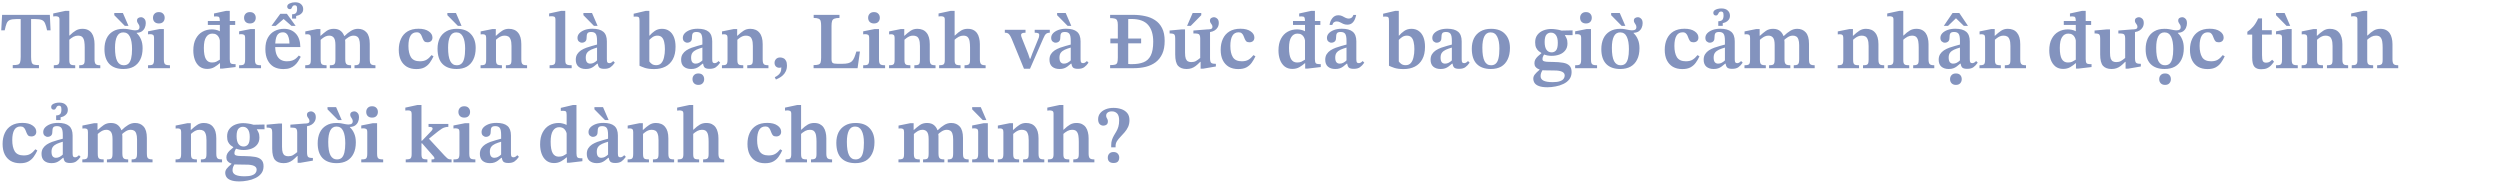 <svg width="770" height="58" viewBox="0 0 770 58" fill="none" xmlns="http://www.w3.org/2000/svg">
<path d="M12 21H3.925V20.05C4.642 20.05 5.175 20 5.525 19.9C5.875 19.783 6.1 19.542 6.2 19.175C6.317 18.808 6.375 18.25 6.375 17.5V5.875H5.075C4.158 5.875 3.467 5.975 3 6.175C2.55 6.375 2.225 6.733 2.025 7.25C1.825 7.75 1.633 8.45 1.45 9.35H0.375L0.65 4.575H15.35L15.575 9.35H14.5C14.317 8.45 14.117 7.75 13.9 7.25C13.7 6.733 13.375 6.375 12.925 6.175C12.475 5.975 11.783 5.875 10.85 5.875H9.575V17.5C9.575 18.25 9.633 18.808 9.75 19.175C9.867 19.542 10.092 19.783 10.425 19.9C10.775 20 11.3 20.05 12 20.05V21ZM30.892 21H24.392V20.1C24.926 20.1 25.309 20.042 25.542 19.925C25.792 19.808 25.942 19.625 25.992 19.375C26.059 19.125 26.092 18.792 26.092 18.375V14.625C26.092 13.958 26.051 13.35 25.967 12.8C25.884 12.25 25.701 11.808 25.417 11.475C25.134 11.142 24.667 10.975 24.017 10.975C23.534 10.975 23.067 11.092 22.617 11.325C22.167 11.558 21.617 11.967 20.967 12.55L21.017 10.95H21.417C22.151 10.233 22.809 9.708 23.392 9.375C23.976 9.042 24.634 8.875 25.367 8.875C26.051 8.875 26.626 8.992 27.092 9.225C27.559 9.458 27.942 9.783 28.242 10.2C28.542 10.617 28.759 11.117 28.892 11.7C29.042 12.267 29.117 12.892 29.117 13.575V18.3C29.117 18.967 29.226 19.433 29.442 19.7C29.659 19.967 30.142 20.1 30.892 20.1V21ZM23.167 21H16.567V20.1C17.234 20.1 17.692 20.008 17.942 19.825C18.192 19.625 18.317 19.183 18.317 18.5V6C18.317 5.567 18.201 5.292 17.967 5.175C17.734 5.058 17.451 5 17.117 5C16.917 5 16.742 5.017 16.592 5.05C16.459 5.067 16.392 5.075 16.392 5.075V4.15L20.117 3.35H21.342V18.4C21.342 18.817 21.376 19.15 21.442 19.4C21.509 19.65 21.667 19.833 21.917 19.95C22.184 20.05 22.601 20.1 23.167 20.1V21ZM37.997 21.25C36.13 21.25 34.689 20.733 33.672 19.7C32.672 18.65 32.172 17.125 32.172 15.125C32.172 13.875 32.389 12.783 32.822 11.85C33.255 10.917 33.905 10.192 34.772 9.675C35.639 9.142 36.705 8.875 37.972 8.875C38.472 8.875 38.93 8.908 39.347 8.975C39.764 9.042 40.105 9.108 40.372 9.175C40.489 9.192 40.664 9.225 40.897 9.275C41.13 9.325 41.355 9.35 41.572 9.35C42.072 9.35 42.43 9.267 42.647 9.1C42.864 8.933 42.972 8.7 42.972 8.4C42.972 8.083 42.905 7.825 42.772 7.625C42.655 7.425 42.53 7.225 42.397 7.025C42.264 6.825 42.197 6.6 42.197 6.35C42.197 5.983 42.322 5.717 42.572 5.55C42.839 5.383 43.122 5.3 43.422 5.3C43.789 5.3 44.122 5.45 44.422 5.75C44.739 6.033 44.897 6.5 44.897 7.15C44.897 7.633 44.797 8.1 44.597 8.55C44.414 8.983 44.114 9.35 43.697 9.65C43.28 9.933 42.747 10.083 42.097 10.1V10.2C42.664 10.717 43.105 11.358 43.422 12.125C43.755 12.875 43.922 13.783 43.922 14.85C43.922 16.233 43.68 17.4 43.197 18.35C42.73 19.3 42.055 20.025 41.172 20.525C40.305 21.008 39.247 21.25 37.997 21.25ZM38.122 20.1C38.722 20.1 39.205 19.933 39.572 19.6C39.939 19.25 40.214 18.708 40.397 17.975C40.58 17.225 40.672 16.275 40.672 15.125C40.672 13.492 40.455 12.225 40.022 11.325C39.589 10.425 38.905 9.975 37.972 9.975C37.105 9.975 36.464 10.383 36.047 11.2C35.63 12.017 35.422 13.192 35.422 14.725C35.422 16.575 35.647 17.942 36.097 18.825C36.564 19.692 37.239 20.117 38.122 20.1ZM39.572 7.975H38.447L35.197 4.675V4H37.847L39.572 7.975ZM52.344 21H45.594V20.1C46.161 20.1 46.569 20.058 46.819 19.975C47.069 19.875 47.236 19.692 47.319 19.425C47.403 19.158 47.444 18.792 47.444 18.325V11.725C47.444 11.175 47.336 10.842 47.12 10.725C46.903 10.592 46.611 10.525 46.245 10.525C46.078 10.525 45.928 10.533 45.794 10.55C45.661 10.567 45.594 10.575 45.594 10.575V9.65L49.12 8.95H50.469V18.275C50.469 18.758 50.511 19.133 50.594 19.4C50.678 19.667 50.853 19.85 51.12 19.95C51.386 20.05 51.794 20.1 52.344 20.1V21ZM48.919 7.225C48.37 7.225 47.928 7.067 47.594 6.75C47.278 6.417 47.12 5.992 47.12 5.475C47.12 4.975 47.278 4.558 47.594 4.225C47.911 3.892 48.353 3.725 48.919 3.725C49.503 3.725 49.944 3.892 50.245 4.225C50.561 4.542 50.719 4.958 50.719 5.475C50.719 5.992 50.561 6.417 50.245 6.75C49.944 7.067 49.503 7.225 48.919 7.225ZM63.815 21.225C62.882 21.225 62.09 20.975 61.44 20.475C60.807 19.958 60.332 19.275 60.015 18.425C59.699 17.558 59.54 16.6 59.54 15.55C59.54 14.1 59.799 12.892 60.315 11.925C60.832 10.958 61.515 10.242 62.365 9.775C63.232 9.292 64.19 9.05 65.24 9.05C65.64 9.05 66.049 9.092 66.465 9.175C66.899 9.258 67.315 9.408 67.715 9.625V7.675H64.015V6.475H67.715C67.699 5.875 67.632 5.492 67.515 5.325C67.399 5.142 67.099 5.05 66.615 5.05C66.499 5.05 66.349 5.058 66.165 5.075C65.999 5.075 65.915 5.075 65.915 5.075V4.15L69.615 3.35H70.765V6.475H72.44V7.675H70.765V18.225C70.765 18.858 70.857 19.275 71.04 19.475C71.24 19.658 71.574 19.75 72.04 19.75H72.565V20.65L68.54 21.125H67.765V19.475H67.665C67.199 19.892 66.649 20.292 66.015 20.675C65.382 21.042 64.649 21.225 63.815 21.225ZM65.265 19.25C65.799 19.25 66.232 19.175 66.565 19.025C66.915 18.858 67.299 18.642 67.715 18.375V12.475C67.665 12.125 67.557 11.792 67.39 11.475C67.224 11.142 66.982 10.875 66.665 10.675C66.349 10.458 65.924 10.35 65.39 10.35C64.59 10.35 63.957 10.708 63.49 11.425C63.024 12.125 62.79 13.233 62.79 14.75C62.79 16.333 62.999 17.483 63.415 18.2C63.832 18.9 64.449 19.25 65.265 19.25ZM80.396 21H73.646V20.1C74.213 20.1 74.621 20.058 74.871 19.975C75.121 19.875 75.288 19.692 75.371 19.425C75.455 19.158 75.496 18.792 75.496 18.325V11.725C75.496 11.175 75.388 10.842 75.171 10.725C74.955 10.592 74.663 10.525 74.296 10.525C74.13 10.525 73.98 10.533 73.846 10.55C73.713 10.567 73.646 10.575 73.646 10.575V9.65L77.171 8.95H78.521V18.275C78.521 18.758 78.563 19.133 78.646 19.4C78.73 19.667 78.905 19.85 79.171 19.95C79.438 20.05 79.846 20.1 80.396 20.1V21ZM76.971 7.225C76.421 7.225 75.98 7.067 75.646 6.75C75.33 6.417 75.171 5.992 75.171 5.475C75.171 4.975 75.33 4.558 75.646 4.225C75.963 3.892 76.405 3.725 76.971 3.725C77.555 3.725 77.996 3.892 78.296 4.225C78.613 4.542 78.771 4.958 78.771 5.475C78.771 5.992 78.613 6.417 78.296 6.75C77.996 7.067 77.555 7.225 76.971 7.225ZM87.283 21.275C86.133 21.275 85.141 21.042 84.308 20.575C83.492 20.092 82.858 19.392 82.408 18.475C81.958 17.558 81.733 16.442 81.733 15.125C81.733 13.692 81.992 12.517 82.508 11.6C83.025 10.683 83.716 10 84.583 9.55C85.466 9.1 86.425 8.875 87.458 8.875C88.958 8.875 90.166 9.358 91.083 10.325C92 11.275 92.475 12.667 92.508 14.5H84.533L84.508 13.4H89.158C89.158 12.75 89.083 12.167 88.933 11.65C88.8 11.117 88.583 10.7 88.283 10.4C88 10.1 87.608 9.95 87.108 9.95C86.258 9.95 85.65 10.3 85.283 11C84.933 11.7 84.758 12.767 84.758 14.2C84.758 15.317 84.908 16.217 85.208 16.9C85.508 17.583 85.925 18.083 86.458 18.4C86.992 18.717 87.617 18.875 88.333 18.875C89 18.875 89.55 18.8 89.983 18.65C90.433 18.5 90.817 18.292 91.133 18.025C91.466 17.742 91.766 17.433 92.033 17.1L92.633 17.5C92.383 17.983 92.108 18.45 91.808 18.9C91.525 19.35 91.183 19.75 90.783 20.1C90.4 20.45 89.925 20.733 89.358 20.95C88.791 21.167 88.1 21.275 87.283 21.275ZM84.908 7.975H83.608L86.333 4.25H88.358L91.058 7.975H89.783L87.358 5.85L84.908 7.975ZM91.208 5.725H89.958V4.4C90.541 4.383 90.942 4.25 91.158 4C91.391 3.733 91.508 3.308 91.508 2.725C91.508 2.242 91.442 1.942 91.308 1.825C91.192 1.692 91.025 1.625 90.808 1.625C90.541 1.625 90.35 1.683 90.233 1.8C90.117 1.917 90.025 2.058 89.958 2.225C89.908 2.375 89.833 2.517 89.733 2.65C89.65 2.767 89.5 2.825 89.283 2.825C89.033 2.825 88.833 2.75 88.683 2.6C88.533 2.433 88.458 2.25 88.458 2.05C88.458 1.617 88.716 1.283 89.233 1.05C89.75 0.817 90.3 0.7 90.883 0.7C91.7 0.7 92.317 0.9 92.733 1.3C93.166 1.7 93.383 2.2 93.383 2.8C93.383 3.3 93.25 3.7 92.983 4C92.733 4.283 92.442 4.5 92.108 4.65C91.775 4.783 91.475 4.875 91.208 4.925V5.725ZM108.136 21H101.586V20.1C102.119 20.1 102.502 20.05 102.736 19.95C102.986 19.833 103.144 19.633 103.211 19.35C103.277 19.067 103.311 18.675 103.311 18.175V13.875C103.311 12.742 103.136 11.975 102.786 11.575C102.452 11.175 101.994 10.975 101.411 10.975C101.027 10.975 100.661 11.05 100.311 11.2C99.977 11.35 99.66 11.542 99.361 11.775C99.061 11.992 98.785 12.233 98.535 12.5L98.361 11H98.785C99.385 10.45 99.986 9.958 100.586 9.525C101.202 9.092 101.944 8.875 102.811 8.875C103.777 8.875 104.536 9.133 105.086 9.65C105.652 10.167 106.027 10.867 106.211 11.75C106.244 11.933 106.269 12.125 106.286 12.325C106.319 12.525 106.336 12.725 106.336 12.925V18.175C106.336 18.658 106.377 19.042 106.461 19.325C106.544 19.608 106.711 19.808 106.961 19.925C107.211 20.042 107.602 20.1 108.136 20.1V21ZM100.586 21H94.01V20.1C94.544 20.1 94.927 20.05 95.16 19.95C95.41 19.85 95.569 19.667 95.635 19.4C95.702 19.133 95.736 18.767 95.736 18.3V11.675C95.736 11.208 95.652 10.908 95.486 10.775C95.319 10.625 95.061 10.55 94.71 10.55C94.494 10.55 94.327 10.558 94.21 10.575C94.094 10.592 94.035 10.6 94.035 10.6V9.675L97.611 8.95H98.686V11.325L98.76 11.95V18.35C98.76 18.8 98.802 19.158 98.885 19.425C98.969 19.675 99.135 19.85 99.385 19.95C99.652 20.05 100.052 20.1 100.586 20.1V21ZM115.636 21H109.186V20.1C109.702 20.1 110.077 20.042 110.311 19.925C110.544 19.792 110.694 19.583 110.761 19.3C110.827 19.017 110.861 18.642 110.861 18.175V13.925C110.861 13.158 110.777 12.558 110.611 12.125C110.461 11.692 110.236 11.392 109.936 11.225C109.652 11.058 109.311 10.975 108.911 10.975C108.377 10.975 107.861 11.133 107.361 11.45C106.877 11.75 106.444 12.092 106.061 12.475L105.736 11.075H106.136C106.786 10.425 107.444 9.9 108.111 9.5C108.777 9.083 109.494 8.875 110.261 8.875C111.361 8.875 112.236 9.242 112.886 9.975C113.552 10.708 113.886 11.875 113.886 13.475V18.175C113.886 18.642 113.919 19.025 113.986 19.325C114.069 19.608 114.236 19.808 114.486 19.925C114.736 20.042 115.119 20.1 115.636 20.1V21ZM132.921 16.975L133.521 17.35C133.188 18.067 132.805 18.725 132.371 19.325C131.955 19.908 131.413 20.383 130.746 20.75C130.096 21.1 129.255 21.275 128.221 21.275C127.105 21.275 126.138 21.042 125.321 20.575C124.521 20.092 123.905 19.417 123.471 18.55C123.038 17.667 122.821 16.6 122.821 15.35C122.821 14.067 123.046 12.942 123.496 11.975C123.946 10.992 124.621 10.225 125.521 9.675C126.438 9.125 127.563 8.85 128.896 8.85C130.246 8.85 131.296 9.117 132.046 9.65C132.813 10.167 133.196 10.808 133.196 11.575C133.196 12.058 133.046 12.425 132.746 12.675C132.463 12.908 132.105 13.025 131.671 13.025C131.238 13.025 130.913 12.925 130.696 12.725C130.496 12.508 130.338 12.25 130.221 11.95C130.105 11.633 129.98 11.325 129.846 11.025C129.73 10.725 129.555 10.475 129.321 10.275C129.105 10.058 128.78 9.95 128.346 9.95C127.48 9.95 126.838 10.308 126.421 11.025C126.005 11.742 125.796 12.783 125.796 14.15C125.796 15.617 126.055 16.775 126.571 17.625C127.105 18.458 128.021 18.875 129.321 18.875C130.171 18.875 130.855 18.717 131.371 18.4C131.905 18.083 132.421 17.608 132.921 16.975ZM140.636 21.25C138.752 21.25 137.302 20.733 136.286 19.7C135.269 18.667 134.761 17.092 134.761 14.975C134.761 13.792 134.977 12.742 135.411 11.825C135.861 10.908 136.527 10.192 137.411 9.675C138.294 9.142 139.386 8.875 140.686 8.875C142.586 8.875 144.027 9.408 145.011 10.475C146.011 11.525 146.511 12.958 146.511 14.775C146.511 16.175 146.269 17.358 145.786 18.325C145.319 19.292 144.652 20.025 143.786 20.525C142.919 21.008 141.869 21.25 140.636 21.25ZM140.711 20.1C141.311 20.1 141.794 19.925 142.161 19.575C142.544 19.225 142.819 18.675 142.986 17.925C143.169 17.158 143.261 16.167 143.261 14.95C143.261 13.383 143.036 12.167 142.586 11.3C142.152 10.417 141.461 9.975 140.511 9.975C139.661 9.975 139.027 10.392 138.611 11.225C138.211 12.042 138.011 13.2 138.011 14.7C138.011 16.567 138.236 17.942 138.686 18.825C139.136 19.692 139.811 20.117 140.711 20.1ZM142.161 7.975H141.036L137.786 4.675V4H140.436L142.161 7.975ZM162.339 21H155.814V20.1C156.364 20.1 156.756 20.05 156.989 19.95C157.239 19.833 157.389 19.65 157.439 19.4C157.506 19.133 157.539 18.767 157.539 18.3V14.175C157.539 13.308 157.448 12.642 157.264 12.175C157.098 11.708 156.856 11.392 156.539 11.225C156.223 11.058 155.848 10.975 155.414 10.975C154.998 10.975 154.623 11.05 154.289 11.2C153.956 11.35 153.648 11.533 153.364 11.75C153.098 11.967 152.823 12.192 152.539 12.425L152.389 11H152.789C153.456 10.367 154.081 9.858 154.664 9.475C155.264 9.075 155.948 8.875 156.714 8.875C157.964 8.875 158.914 9.275 159.564 10.075C160.231 10.858 160.564 12.033 160.564 13.6V18.3C160.564 18.75 160.606 19.108 160.689 19.375C160.773 19.642 160.939 19.833 161.189 19.95C161.456 20.05 161.839 20.1 162.339 20.1V21ZM154.589 21H148.014V20.1C148.564 20.1 148.956 20.05 149.189 19.95C149.439 19.833 149.589 19.642 149.639 19.375C149.706 19.108 149.739 18.75 149.739 18.3V11.65C149.739 11.2 149.648 10.908 149.464 10.775C149.298 10.625 149.048 10.55 148.714 10.55C148.498 10.55 148.331 10.558 148.214 10.575C148.098 10.592 148.039 10.6 148.039 10.6V9.675L151.639 8.95H152.714L152.689 11.325L152.764 11.925V18.3C152.764 18.75 152.798 19.108 152.864 19.375C152.931 19.642 153.089 19.833 153.339 19.95C153.606 20.05 154.023 20.1 154.589 20.1V21ZM176.076 21H169.276V20.1C169.826 20.1 170.226 20.05 170.476 19.95C170.743 19.833 170.91 19.642 170.976 19.375C171.043 19.108 171.076 18.75 171.076 18.3V6.05C171.076 5.55 170.96 5.25 170.726 5.15C170.51 5.05 170.243 5 169.926 5C169.71 5 169.518 5.008 169.351 5.025C169.201 5.042 169.126 5.05 169.126 5.05V4.15L172.826 3.35H174.101V18.3C174.101 18.767 174.135 19.133 174.201 19.4C174.285 19.667 174.468 19.85 174.751 19.95C175.035 20.05 175.476 20.1 176.076 20.1V21ZM180.415 21.25C179.482 21.25 178.732 21.008 178.165 20.525C177.615 20.042 177.34 19.333 177.34 18.4C177.34 17.717 177.49 17.142 177.79 16.675C178.09 16.208 178.482 15.817 178.965 15.5C179.465 15.183 180.007 14.917 180.59 14.7C181.19 14.483 181.773 14.3 182.34 14.15C182.923 14 183.44 13.858 183.89 13.725V12.575C183.89 11.492 183.748 10.767 183.465 10.4C183.198 10.033 182.74 9.85 182.09 9.85C181.507 9.85 181.123 9.983 180.94 10.25C180.757 10.5 180.665 10.983 180.665 11.7C180.665 12.2 180.523 12.567 180.24 12.8C179.957 13.033 179.615 13.15 179.215 13.15C178.898 13.15 178.59 13.025 178.29 12.775C178.007 12.525 177.865 12.15 177.865 11.65C177.865 11.15 178.048 10.692 178.415 10.275C178.798 9.858 179.332 9.517 180.015 9.25C180.715 8.983 181.532 8.85 182.465 8.85C183.965 8.85 185.082 9.158 185.815 9.775C186.548 10.392 186.915 11.375 186.915 12.725V18.25C186.915 18.75 186.973 19.075 187.09 19.225C187.223 19.375 187.423 19.45 187.69 19.45C187.89 19.45 188.09 19.392 188.29 19.275C188.507 19.142 188.698 18.983 188.865 18.8L189.365 19.3C188.948 19.9 188.507 20.367 188.04 20.7C187.59 21.033 186.948 21.2 186.115 21.2C185.332 21.2 184.807 21.05 184.54 20.75C184.29 20.45 184.123 19.967 184.04 19.3L183.89 18.875V14.65C183.207 14.85 182.598 15.067 182.065 15.3C181.548 15.533 181.14 15.842 180.84 16.225C180.557 16.592 180.415 17.1 180.415 17.75C180.415 18.367 180.532 18.833 180.765 19.15C181.015 19.45 181.357 19.6 181.79 19.6C182.19 19.6 182.565 19.508 182.915 19.325C183.282 19.142 183.69 18.825 184.14 18.375L184.315 19.6H183.965C183.582 19.933 183.223 20.225 182.89 20.475C182.557 20.725 182.198 20.917 181.815 21.05C181.448 21.183 180.982 21.25 180.415 21.25ZM184.065 7.975H182.94L179.69 4.675V4H182.34L184.065 7.975ZM198.893 3.35H199.993V10.975H200.068C200.501 10.458 201.026 9.983 201.643 9.55C202.276 9.1 203.026 8.875 203.893 8.875C204.776 8.875 205.526 9.1 206.143 9.55C206.759 9.983 207.234 10.608 207.568 11.425C207.901 12.242 208.068 13.233 208.068 14.4C208.068 15.967 207.784 17.258 207.218 18.275C206.668 19.275 205.901 20.025 204.918 20.525C203.934 21.025 202.793 21.275 201.493 21.275C200.326 21.275 199.359 21.15 198.593 20.9C197.843 20.633 197.301 20.417 196.968 20.25V6.425C196.968 5.858 196.901 5.5 196.768 5.35C196.651 5.183 196.359 5.1 195.893 5.1C195.676 5.1 195.501 5.108 195.368 5.125C195.234 5.142 195.168 5.15 195.168 5.15V4.225L198.893 3.35ZM199.993 12.3V18.925C200.176 19.208 200.443 19.475 200.793 19.725C201.143 19.958 201.584 20.075 202.118 20.075C202.784 20.075 203.309 19.858 203.693 19.425C204.076 18.992 204.351 18.4 204.518 17.65C204.701 16.9 204.793 16.058 204.793 15.125C204.793 14.292 204.718 13.567 204.568 12.95C204.434 12.317 204.201 11.833 203.868 11.5C203.534 11.15 203.076 10.975 202.493 10.975C201.926 10.975 201.418 11.133 200.968 11.45C200.534 11.767 200.209 12.05 199.993 12.3ZM212.861 21.25C211.928 21.25 211.178 21.008 210.611 20.525C210.061 20.042 209.786 19.333 209.786 18.4C209.786 17.717 209.936 17.142 210.236 16.675C210.536 16.208 210.928 15.817 211.411 15.5C211.911 15.183 212.453 14.917 213.036 14.7C213.636 14.483 214.219 14.3 214.786 14.15C215.369 14 215.886 13.858 216.336 13.725V12.575C216.336 11.492 216.194 10.767 215.911 10.4C215.644 10.033 215.186 9.85 214.536 9.85C213.953 9.85 213.569 9.983 213.386 10.25C213.203 10.5 213.111 10.983 213.111 11.7C213.111 12.2 212.969 12.567 212.686 12.8C212.403 13.033 212.061 13.15 211.661 13.15C211.344 13.15 211.036 13.025 210.736 12.775C210.453 12.525 210.311 12.15 210.311 11.65C210.311 11.15 210.494 10.692 210.861 10.275C211.244 9.858 211.778 9.517 212.461 9.25C213.161 8.983 213.978 8.85 214.911 8.85C216.411 8.85 217.528 9.158 218.261 9.775C218.994 10.392 219.361 11.375 219.361 12.725V18.25C219.361 18.75 219.419 19.075 219.536 19.225C219.669 19.375 219.869 19.45 220.136 19.45C220.336 19.45 220.536 19.392 220.736 19.275C220.953 19.142 221.144 18.983 221.311 18.8L221.811 19.3C221.394 19.9 220.953 20.367 220.486 20.7C220.036 21.033 219.394 21.2 218.561 21.2C217.778 21.2 217.253 21.05 216.986 20.75C216.736 20.45 216.569 19.967 216.486 19.3L216.336 18.875V14.65C215.653 14.85 215.044 15.067 214.511 15.3C213.994 15.533 213.586 15.842 213.286 16.225C213.003 16.592 212.861 17.1 212.861 17.75C212.861 18.367 212.978 18.833 213.211 19.15C213.461 19.45 213.803 19.6 214.236 19.6C214.636 19.6 215.011 19.508 215.361 19.325C215.728 19.142 216.136 18.825 216.586 18.375L216.761 19.6H216.411C216.028 19.933 215.669 20.225 215.336 20.475C215.003 20.725 214.644 20.917 214.261 21.05C213.894 21.183 213.428 21.25 212.861 21.25ZM215.086 26.15C214.536 26.15 214.094 25.983 213.761 25.65C213.444 25.317 213.286 24.892 213.286 24.375C213.286 23.875 213.444 23.458 213.761 23.125C214.078 22.792 214.519 22.625 215.086 22.625C215.669 22.625 216.111 22.783 216.411 23.1C216.728 23.433 216.886 23.858 216.886 24.375C216.886 24.892 216.728 25.317 216.411 25.65C216.111 25.983 215.669 26.15 215.086 26.15ZM236.68 21H230.155V20.1C230.705 20.1 231.097 20.05 231.33 19.95C231.58 19.833 231.73 19.65 231.78 19.4C231.847 19.133 231.88 18.767 231.88 18.3V14.175C231.88 13.308 231.789 12.642 231.605 12.175C231.439 11.708 231.197 11.392 230.88 11.225C230.564 11.058 230.189 10.975 229.755 10.975C229.339 10.975 228.964 11.05 228.63 11.2C228.297 11.35 227.989 11.533 227.705 11.75C227.439 11.967 227.164 12.192 226.88 12.425L226.73 11H227.13C227.797 10.367 228.422 9.858 229.005 9.475C229.605 9.075 230.289 8.875 231.055 8.875C232.305 8.875 233.255 9.275 233.905 10.075C234.572 10.858 234.905 12.033 234.905 13.6V18.3C234.905 18.75 234.947 19.108 235.03 19.375C235.114 19.642 235.28 19.833 235.53 19.95C235.797 20.05 236.18 20.1 236.68 20.1V21ZM228.93 21H222.355V20.1C222.905 20.1 223.297 20.05 223.53 19.95C223.78 19.833 223.93 19.642 223.98 19.375C224.047 19.108 224.08 18.75 224.08 18.3V11.65C224.08 11.2 223.989 10.908 223.805 10.775C223.639 10.625 223.389 10.55 223.055 10.55C222.839 10.55 222.672 10.558 222.555 10.575C222.439 10.592 222.38 10.6 222.38 10.6V9.675L225.98 8.95H227.055L227.03 11.325L227.105 11.925V18.3C227.105 18.75 227.139 19.108 227.205 19.375C227.272 19.642 227.43 19.833 227.68 19.95C227.947 20.05 228.364 20.1 228.93 20.1V21ZM238.983 24.5L238.633 23.775C238.967 23.625 239.283 23.433 239.583 23.2C239.9 22.983 240.158 22.683 240.358 22.3C240.558 21.917 240.658 21.4 240.658 20.75C240.442 20.833 240.233 20.875 240.033 20.875C239.6 20.875 239.242 20.733 238.958 20.45C238.692 20.167 238.558 19.8 238.558 19.35C238.558 18.917 238.708 18.533 239.008 18.2C239.308 17.867 239.742 17.7 240.308 17.7C240.675 17.7 241.017 17.783 241.333 17.95C241.65 18.1 241.9 18.358 242.083 18.725C242.283 19.075 242.383 19.55 242.383 20.15C242.383 20.867 242.258 21.475 242.008 21.975C241.758 22.492 241.45 22.908 241.083 23.225C240.717 23.558 240.342 23.825 239.958 24.025C239.575 24.225 239.25 24.383 238.983 24.5ZM264.133 21H250.583V20.05C251.267 20.05 251.775 19.992 252.108 19.875C252.442 19.758 252.658 19.533 252.758 19.2C252.858 18.867 252.908 18.375 252.908 17.725V7.95C252.908 7.317 252.858 6.825 252.758 6.475C252.658 6.125 252.442 5.883 252.108 5.75C251.792 5.6 251.292 5.525 250.608 5.525V4.575H258.558V5.525C257.858 5.525 257.333 5.6 256.983 5.75C256.633 5.883 256.4 6.125 256.283 6.475C256.167 6.825 256.108 7.325 256.108 7.975V18.225C256.108 18.825 256.233 19.217 256.483 19.4C256.75 19.567 257.25 19.65 257.983 19.65H259.383C260.133 19.65 260.742 19.592 261.208 19.475C261.692 19.358 262.083 19.158 262.383 18.875C262.683 18.575 262.933 18.183 263.133 17.7C263.333 17.217 263.542 16.608 263.758 15.875H264.858L264.133 21ZM272.608 21H265.858V20.1C266.425 20.1 266.833 20.058 267.083 19.975C267.333 19.875 267.5 19.692 267.583 19.425C267.667 19.158 267.708 18.792 267.708 18.325V11.725C267.708 11.175 267.6 10.842 267.383 10.725C267.167 10.592 266.875 10.525 266.508 10.525C266.342 10.525 266.192 10.533 266.058 10.55C265.925 10.567 265.858 10.575 265.858 10.575V9.65L269.383 8.95H270.733V18.275C270.733 18.758 270.775 19.133 270.858 19.4C270.942 19.667 271.117 19.85 271.383 19.95C271.65 20.05 272.058 20.1 272.608 20.1V21ZM269.183 7.225C268.633 7.225 268.192 7.067 267.858 6.75C267.542 6.417 267.383 5.992 267.383 5.475C267.383 4.975 267.542 4.558 267.858 4.225C268.175 3.892 268.617 3.725 269.183 3.725C269.767 3.725 270.208 3.892 270.508 4.225C270.825 4.542 270.983 4.958 270.983 5.475C270.983 5.992 270.825 6.417 270.508 6.75C270.208 7.067 269.767 7.225 269.183 7.225ZM288.145 21H281.62V20.1C282.17 20.1 282.562 20.05 282.795 19.95C283.045 19.833 283.195 19.65 283.245 19.4C283.312 19.133 283.345 18.767 283.345 18.3V14.175C283.345 13.308 283.253 12.642 283.07 12.175C282.903 11.708 282.662 11.392 282.345 11.225C282.028 11.058 281.653 10.975 281.22 10.975C280.803 10.975 280.428 11.05 280.095 11.2C279.762 11.35 279.453 11.533 279.17 11.75C278.903 11.967 278.628 12.192 278.345 12.425L278.195 11H278.595C279.262 10.367 279.887 9.858 280.47 9.475C281.07 9.075 281.753 8.875 282.52 8.875C283.77 8.875 284.72 9.275 285.37 10.075C286.037 10.858 286.37 12.033 286.37 13.6V18.3C286.37 18.75 286.412 19.108 286.495 19.375C286.578 19.642 286.745 19.833 286.995 19.95C287.262 20.05 287.645 20.1 288.145 20.1V21ZM280.395 21H273.82V20.1C274.37 20.1 274.762 20.05 274.995 19.95C275.245 19.833 275.395 19.642 275.445 19.375C275.512 19.108 275.545 18.75 275.545 18.3V11.65C275.545 11.2 275.453 10.908 275.27 10.775C275.103 10.625 274.853 10.55 274.52 10.55C274.303 10.55 274.137 10.558 274.02 10.575C273.903 10.592 273.845 10.6 273.845 10.6V9.675L277.445 8.95H278.52L278.495 11.325L278.57 11.925V18.3C278.57 18.75 278.603 19.108 278.67 19.375C278.737 19.642 278.895 19.833 279.145 19.95C279.412 20.05 279.828 20.1 280.395 20.1V21ZM303.573 21H297.073V20.1C297.606 20.1 297.99 20.042 298.223 19.925C298.473 19.808 298.623 19.625 298.673 19.375C298.74 19.125 298.773 18.792 298.773 18.375V14.625C298.773 13.958 298.731 13.35 298.648 12.8C298.565 12.25 298.381 11.808 298.098 11.475C297.815 11.142 297.348 10.975 296.698 10.975C296.215 10.975 295.748 11.092 295.298 11.325C294.848 11.558 294.298 11.967 293.648 12.55L293.698 10.95H294.098C294.831 10.233 295.49 9.708 296.073 9.375C296.656 9.042 297.315 8.875 298.048 8.875C298.731 8.875 299.306 8.992 299.773 9.225C300.24 9.458 300.623 9.783 300.923 10.2C301.223 10.617 301.44 11.117 301.573 11.7C301.723 12.267 301.798 12.892 301.798 13.575V18.3C301.798 18.967 301.906 19.433 302.123 19.7C302.34 19.967 302.823 20.1 303.573 20.1V21ZM295.848 21H289.248V20.1C289.915 20.1 290.373 20.008 290.623 19.825C290.873 19.625 290.998 19.183 290.998 18.5V6C290.998 5.567 290.881 5.292 290.648 5.175C290.415 5.058 290.131 5 289.798 5C289.598 5 289.423 5.017 289.273 5.05C289.14 5.067 289.073 5.075 289.073 5.075V4.15L292.798 3.35H294.023V18.4C294.023 18.817 294.056 19.15 294.123 19.4C294.19 19.65 294.348 19.833 294.598 19.95C294.865 20.05 295.281 20.1 295.848 20.1V21ZM317.237 21.175H315.387L311.637 12.05C311.403 11.5 311.187 11.083 310.987 10.8C310.803 10.517 310.595 10.325 310.362 10.225C310.128 10.125 309.837 10.075 309.487 10.075V9.175H315.862V10.075C315.362 10.075 315.003 10.133 314.787 10.25C314.587 10.367 314.487 10.533 314.487 10.75C314.487 10.9 314.512 11.058 314.562 11.225C314.612 11.392 314.67 11.558 314.737 11.725L316.662 16.55L317.187 18.1H317.362L317.937 16.525L319.937 11.625C319.937 11.608 319.962 11.525 320.012 11.375C320.062 11.208 320.087 11.008 320.087 10.775C320.087 10.492 319.97 10.308 319.737 10.225C319.503 10.125 319.153 10.075 318.687 10.075V9.175H323.337V10.075C322.837 10.075 322.445 10.2 322.162 10.45C321.895 10.683 321.62 11.142 321.337 11.825L317.237 21.175ZM326.313 21.25C325.38 21.25 324.63 21.008 324.063 20.525C323.513 20.042 323.238 19.333 323.238 18.4C323.238 17.717 323.388 17.142 323.688 16.675C323.988 16.208 324.38 15.817 324.863 15.5C325.363 15.183 325.905 14.917 326.488 14.7C327.088 14.483 327.672 14.3 328.238 14.15C328.822 14 329.338 13.858 329.788 13.725V12.575C329.788 11.492 329.647 10.767 329.363 10.4C329.097 10.033 328.638 9.85 327.988 9.85C327.405 9.85 327.022 9.983 326.838 10.25C326.655 10.5 326.563 10.983 326.563 11.7C326.563 12.2 326.422 12.567 326.138 12.8C325.855 13.033 325.513 13.15 325.113 13.15C324.797 13.15 324.488 13.025 324.188 12.775C323.905 12.525 323.763 12.15 323.763 11.65C323.763 11.15 323.947 10.692 324.313 10.275C324.697 9.858 325.23 9.517 325.913 9.25C326.613 8.983 327.43 8.85 328.363 8.85C329.863 8.85 330.98 9.158 331.713 9.775C332.447 10.392 332.813 11.375 332.813 12.725V18.25C332.813 18.75 332.872 19.075 332.988 19.225C333.122 19.375 333.322 19.45 333.588 19.45C333.788 19.45 333.988 19.392 334.188 19.275C334.405 19.142 334.597 18.983 334.763 18.8L335.263 19.3C334.847 19.9 334.405 20.367 333.938 20.7C333.488 21.033 332.847 21.2 332.013 21.2C331.23 21.2 330.705 21.05 330.438 20.75C330.188 20.45 330.022 19.967 329.938 19.3L329.788 18.875V14.65C329.105 14.85 328.497 15.067 327.963 15.3C327.447 15.533 327.038 15.842 326.738 16.225C326.455 16.592 326.313 17.1 326.313 17.75C326.313 18.367 326.43 18.833 326.663 19.15C326.913 19.45 327.255 19.6 327.688 19.6C328.088 19.6 328.463 19.508 328.813 19.325C329.18 19.142 329.588 18.825 330.038 18.375L330.213 19.6H329.863C329.48 19.933 329.122 20.225 328.788 20.475C328.455 20.725 328.097 20.917 327.713 21.05C327.347 21.183 326.88 21.25 326.313 21.25ZM329.963 7.975H328.838L325.588 4.675V4H328.238L329.963 7.975ZM349.166 21H341.916V20.05C342.616 20.05 343.133 20 343.466 19.9C343.816 19.783 344.041 19.558 344.141 19.225C344.241 18.875 344.291 18.367 344.291 17.7V7.65C344.291 7.033 344.216 6.583 344.066 6.3C343.933 6 343.691 5.808 343.341 5.725C342.991 5.625 342.516 5.575 341.916 5.575V4.575H349.016C350.283 4.575 351.491 4.7 352.641 4.95C353.808 5.183 354.841 5.6 355.741 6.2C356.658 6.783 357.383 7.6 357.916 8.65C358.45 9.683 358.716 11 358.716 12.6C358.716 14.167 358.475 15.483 357.991 16.55C357.508 17.617 356.833 18.483 355.966 19.15C355.1 19.8 354.083 20.275 352.916 20.575C351.766 20.858 350.516 21 349.166 21ZM351.466 13.35H341.991V11.875H351.466V13.35ZM348.741 19.75C350.091 19.75 351.25 19.558 352.216 19.175C353.183 18.792 353.916 18.108 354.416 17.125C354.933 16.125 355.191 14.7 355.191 12.85C355.191 10.583 354.658 8.85 353.591 7.65C352.525 6.45 350.841 5.85 348.541 5.85C348.375 5.85 348.208 5.85 348.041 5.85C347.891 5.85 347.708 5.858 347.491 5.875V19.7C347.708 19.717 347.925 19.733 348.141 19.75C348.358 19.75 348.558 19.75 348.741 19.75ZM365.464 21.25C364.314 21.25 363.439 20.925 362.839 20.275C362.256 19.608 361.964 18.442 361.964 16.775V11.875C361.964 11.375 361.914 11.017 361.814 10.8C361.714 10.583 361.539 10.45 361.289 10.4C361.039 10.333 360.689 10.3 360.239 10.3V9.4L364.039 9.05H364.989V16.2C364.989 17.017 365.064 17.633 365.214 18.05C365.381 18.467 365.606 18.75 365.889 18.9C366.189 19.05 366.531 19.125 366.914 19.125C367.481 19.125 367.956 19.017 368.339 18.8C368.739 18.567 369.181 18.25 369.664 17.85V11.8C369.664 11.333 369.598 10.992 369.464 10.775C369.348 10.558 369.139 10.425 368.839 10.375C368.539 10.325 368.114 10.3 367.564 10.3V9.4L371.914 9.05H372.164C372.664 9.033 372.998 8.967 373.164 8.85C373.348 8.733 373.439 8.55 373.439 8.3C373.439 8.017 373.373 7.783 373.239 7.6C373.123 7.4 372.998 7.217 372.864 7.05C372.731 6.867 372.664 6.642 372.664 6.375C372.664 5.992 372.798 5.717 373.064 5.55C373.348 5.383 373.614 5.3 373.864 5.3C374.231 5.3 374.573 5.442 374.889 5.725C375.223 6.008 375.389 6.458 375.389 7.075C375.389 7.575 375.273 8.025 375.039 8.425C374.823 8.808 374.514 9.125 374.114 9.375C373.714 9.625 373.239 9.792 372.689 9.875V17.85C372.689 18.617 372.798 19.108 373.014 19.325C373.231 19.542 373.664 19.65 374.314 19.65H374.489V20.475L370.589 21.15H369.789V19.05H369.664C369.164 19.567 368.698 19.992 368.264 20.325C367.848 20.642 367.414 20.875 366.964 21.025C366.531 21.175 366.031 21.25 365.464 21.25ZM366.739 7.975H365.614L367.339 4H369.989V4.675L366.739 7.975ZM386.071 16.975L386.671 17.35C386.338 18.067 385.954 18.725 385.521 19.325C385.104 19.908 384.563 20.383 383.896 20.75C383.246 21.1 382.404 21.275 381.371 21.275C380.254 21.275 379.288 21.042 378.471 20.575C377.671 20.092 377.054 19.417 376.621 18.55C376.188 17.667 375.971 16.6 375.971 15.35C375.971 14.067 376.196 12.942 376.646 11.975C377.096 10.992 377.771 10.225 378.671 9.675C379.588 9.125 380.713 8.85 382.046 8.85C383.396 8.85 384.446 9.117 385.196 9.65C385.963 10.167 386.346 10.808 386.346 11.575C386.346 12.058 386.196 12.425 385.896 12.675C385.613 12.908 385.254 13.025 384.821 13.025C384.388 13.025 384.063 12.925 383.846 12.725C383.646 12.508 383.488 12.25 383.371 11.95C383.254 11.633 383.129 11.325 382.996 11.025C382.879 10.725 382.704 10.475 382.471 10.275C382.254 10.058 381.929 9.95 381.496 9.95C380.629 9.95 379.988 10.308 379.571 11.025C379.154 11.742 378.946 12.783 378.946 14.15C378.946 15.617 379.204 16.775 379.721 17.625C380.254 18.458 381.171 18.875 382.471 18.875C383.321 18.875 384.004 18.717 384.521 18.4C385.054 18.083 385.571 17.608 386.071 16.975ZM398.044 21.225C397.11 21.225 396.319 20.975 395.669 20.475C395.035 19.958 394.56 19.275 394.244 18.425C393.927 17.558 393.769 16.6 393.769 15.55C393.769 14.1 394.027 12.892 394.544 11.925C395.06 10.958 395.744 10.242 396.594 9.775C397.46 9.292 398.419 9.05 399.469 9.05C399.869 9.05 400.277 9.092 400.694 9.175C401.127 9.258 401.544 9.408 401.944 9.625V7.675H398.244V6.475H401.944C401.927 5.875 401.86 5.492 401.744 5.325C401.627 5.142 401.327 5.05 400.844 5.05C400.727 5.05 400.577 5.058 400.394 5.075C400.227 5.075 400.144 5.075 400.144 5.075V4.15L403.844 3.35H404.994V6.475H406.669V7.675H404.994V18.225C404.994 18.858 405.085 19.275 405.269 19.475C405.469 19.658 405.802 19.75 406.269 19.75H406.794V20.65L402.769 21.125H401.994V19.475H401.894C401.427 19.892 400.877 20.292 400.244 20.675C399.61 21.042 398.877 21.225 398.044 21.225ZM399.494 19.25C400.027 19.25 400.46 19.175 400.794 19.025C401.144 18.858 401.527 18.642 401.944 18.375V12.475C401.894 12.125 401.785 11.792 401.619 11.475C401.452 11.142 401.21 10.875 400.894 10.675C400.577 10.458 400.152 10.35 399.619 10.35C398.819 10.35 398.185 10.708 397.719 11.425C397.252 12.125 397.019 13.233 397.019 14.75C397.019 16.333 397.227 17.483 397.644 18.2C398.06 18.9 398.677 19.25 399.494 19.25ZM411.25 21.25C410.316 21.25 409.566 21.008 409 20.525C408.45 20.042 408.175 19.333 408.175 18.4C408.175 17.717 408.325 17.142 408.625 16.675C408.925 16.208 409.316 15.817 409.8 15.5C410.3 15.183 410.841 14.917 411.425 14.7C412.025 14.483 412.608 14.3 413.175 14.15C413.758 14 414.275 13.858 414.725 13.725V12.575C414.725 11.492 414.583 10.767 414.3 10.4C414.033 10.033 413.575 9.85 412.925 9.85C412.341 9.85 411.958 9.983 411.775 10.25C411.591 10.5 411.5 10.983 411.5 11.7C411.5 12.2 411.358 12.567 411.075 12.8C410.791 13.033 410.45 13.15 410.05 13.15C409.733 13.15 409.425 13.025 409.125 12.775C408.841 12.525 408.7 12.15 408.7 11.65C408.7 11.15 408.883 10.692 409.25 10.275C409.633 9.858 410.166 9.517 410.85 9.25C411.55 8.983 412.366 8.85 413.3 8.85C414.8 8.85 415.916 9.158 416.65 9.775C417.383 10.392 417.75 11.375 417.75 12.725V18.25C417.75 18.75 417.808 19.075 417.925 19.225C418.058 19.375 418.258 19.45 418.525 19.45C418.725 19.45 418.925 19.392 419.125 19.275C419.341 19.142 419.533 18.983 419.7 18.8L420.2 19.3C419.783 19.9 419.341 20.367 418.875 20.7C418.425 21.033 417.783 21.2 416.95 21.2C416.166 21.2 415.641 21.05 415.375 20.75C415.125 20.45 414.958 19.967 414.875 19.3L414.725 18.875V14.65C414.041 14.85 413.433 15.067 412.9 15.3C412.383 15.533 411.975 15.842 411.675 16.225C411.391 16.592 411.25 17.1 411.25 17.75C411.25 18.367 411.366 18.833 411.6 19.15C411.85 19.45 412.191 19.6 412.625 19.6C413.025 19.6 413.4 19.508 413.75 19.325C414.116 19.142 414.525 18.825 414.975 18.375L415.15 19.6H414.8C414.416 19.933 414.058 20.225 413.725 20.475C413.391 20.725 413.033 20.917 412.65 21.05C412.283 21.183 411.816 21.25 411.25 21.25ZM410.35 7.675H409.5C409.633 6.825 409.933 6.117 410.4 5.55C410.866 4.983 411.466 4.7 412.2 4.7C412.65 4.7 413.05 4.783 413.4 4.95C413.75 5.117 414.083 5.292 414.4 5.475C414.733 5.642 415.075 5.725 415.425 5.725C415.725 5.725 416 5.642 416.25 5.475C416.516 5.292 416.716 5 416.85 4.6H417.7C417.516 5.567 417.2 6.308 416.75 6.825C416.316 7.342 415.725 7.6 414.975 7.6C414.508 7.6 414.091 7.517 413.725 7.35C413.375 7.167 413.041 7 412.725 6.85C412.408 6.683 412.066 6.6 411.7 6.6C411.4 6.6 411.125 6.683 410.875 6.85C410.641 7 410.466 7.275 410.35 7.675ZM429.728 3.35H430.828V10.975H430.903C431.336 10.458 431.861 9.983 432.478 9.55C433.111 9.1 433.861 8.875 434.728 8.875C435.611 8.875 436.361 9.1 436.978 9.55C437.594 9.983 438.069 10.608 438.403 11.425C438.736 12.242 438.903 13.233 438.903 14.4C438.903 15.967 438.619 17.258 438.053 18.275C437.503 19.275 436.736 20.025 435.753 20.525C434.769 21.025 433.628 21.275 432.328 21.275C431.161 21.275 430.194 21.15 429.428 20.9C428.678 20.633 428.136 20.417 427.803 20.25V6.425C427.803 5.858 427.736 5.5 427.603 5.35C427.486 5.183 427.194 5.1 426.728 5.1C426.511 5.1 426.336 5.108 426.203 5.125C426.069 5.142 426.003 5.15 426.003 5.15V4.225L429.728 3.35ZM430.828 12.3V18.925C431.011 19.208 431.278 19.475 431.628 19.725C431.978 19.958 432.419 20.075 432.953 20.075C433.619 20.075 434.144 19.858 434.528 19.425C434.911 18.992 435.186 18.4 435.353 17.65C435.536 16.9 435.628 16.058 435.628 15.125C435.628 14.292 435.553 13.567 435.403 12.95C435.269 12.317 435.036 11.833 434.703 11.5C434.369 11.15 433.911 10.975 433.328 10.975C432.761 10.975 432.253 11.133 431.803 11.45C431.369 11.767 431.044 12.05 430.828 12.3ZM443.696 21.25C442.763 21.25 442.013 21.008 441.446 20.525C440.896 20.042 440.621 19.333 440.621 18.4C440.621 17.717 440.771 17.142 441.071 16.675C441.371 16.208 441.763 15.817 442.246 15.5C442.746 15.183 443.288 14.917 443.871 14.7C444.471 14.483 445.054 14.3 445.621 14.15C446.204 14 446.721 13.858 447.171 13.725V12.575C447.171 11.492 447.029 10.767 446.746 10.4C446.479 10.033 446.021 9.85 445.371 9.85C444.788 9.85 444.404 9.983 444.221 10.25C444.038 10.5 443.946 10.983 443.946 11.7C443.946 12.2 443.804 12.567 443.521 12.8C443.238 13.033 442.896 13.15 442.496 13.15C442.179 13.15 441.871 13.025 441.571 12.775C441.288 12.525 441.146 12.15 441.146 11.65C441.146 11.15 441.329 10.692 441.696 10.275C442.079 9.858 442.613 9.517 443.296 9.25C443.996 8.983 444.813 8.85 445.746 8.85C447.246 8.85 448.363 9.158 449.096 9.775C449.829 10.392 450.196 11.375 450.196 12.725V18.25C450.196 18.75 450.254 19.075 450.371 19.225C450.504 19.375 450.704 19.45 450.971 19.45C451.171 19.45 451.371 19.392 451.571 19.275C451.788 19.142 451.979 18.983 452.146 18.8L452.646 19.3C452.229 19.9 451.788 20.367 451.321 20.7C450.871 21.033 450.229 21.2 449.396 21.2C448.613 21.2 448.088 21.05 447.821 20.75C447.571 20.45 447.404 19.967 447.321 19.3L447.171 18.875V14.65C446.488 14.85 445.879 15.067 445.346 15.3C444.829 15.533 444.421 15.842 444.121 16.225C443.838 16.592 443.696 17.1 443.696 17.75C443.696 18.367 443.813 18.833 444.046 19.15C444.296 19.45 444.638 19.6 445.071 19.6C445.471 19.6 445.846 19.508 446.196 19.325C446.563 19.142 446.971 18.825 447.421 18.375L447.596 19.6H447.246C446.863 19.933 446.504 20.225 446.171 20.475C445.838 20.725 445.479 20.917 445.096 21.05C444.729 21.183 444.263 21.25 443.696 21.25ZM459.19 21.25C457.307 21.25 455.857 20.733 454.84 19.7C453.824 18.667 453.315 17.092 453.315 14.975C453.315 13.792 453.532 12.742 453.965 11.825C454.415 10.908 455.082 10.192 455.965 9.675C456.849 9.142 457.94 8.875 459.24 8.875C461.14 8.875 462.582 9.408 463.565 10.475C464.565 11.525 465.065 12.958 465.065 14.775C465.065 16.175 464.824 17.358 464.34 18.325C463.874 19.292 463.207 20.025 462.34 20.525C461.474 21.008 460.424 21.25 459.19 21.25ZM459.265 20.1C459.865 20.1 460.349 19.925 460.715 19.575C461.099 19.225 461.374 18.675 461.54 17.925C461.724 17.158 461.815 16.167 461.815 14.95C461.815 13.383 461.59 12.167 461.14 11.3C460.707 10.417 460.015 9.975 459.065 9.975C458.215 9.975 457.582 10.392 457.165 11.225C456.765 12.042 456.565 13.2 456.565 14.7C456.565 16.567 456.79 17.942 457.24 18.825C457.69 19.692 458.365 20.117 459.265 20.1ZM476.628 26.875C475.511 26.875 474.628 26.75 473.978 26.5C473.345 26.267 472.895 25.942 472.628 25.525C472.378 25.125 472.253 24.683 472.253 24.2C472.253 23.75 472.411 23.325 472.728 22.925C473.045 22.525 473.528 22.05 474.178 21.5V21.175L475.153 21.45C474.97 21.767 474.811 22.092 474.678 22.425C474.561 22.775 474.503 23.117 474.503 23.45C474.503 24.067 474.795 24.525 475.378 24.825C475.978 25.142 476.928 25.3 478.228 25.3C479.195 25.3 479.945 25.2 480.478 25C481.011 24.817 481.386 24.567 481.603 24.25C481.82 23.95 481.928 23.633 481.928 23.3C481.928 22.917 481.811 22.617 481.578 22.4C481.361 22.183 481.061 22.025 480.678 21.925C480.295 21.825 479.878 21.758 479.428 21.725C478.978 21.708 478.528 21.7 478.078 21.7C477.345 21.683 476.77 21.675 476.353 21.675C475.953 21.675 475.645 21.667 475.428 21.65C475.228 21.65 475.07 21.65 474.953 21.65L474.328 21.45C474.161 21.4 473.936 21.308 473.653 21.175C473.386 21.042 473.145 20.842 472.928 20.575C472.711 20.292 472.603 19.925 472.603 19.475C472.603 19.042 472.695 18.658 472.878 18.325C473.078 17.975 473.336 17.65 473.653 17.35C473.986 17.05 474.345 16.742 474.728 16.425V16.075L475.753 16.575C475.62 16.742 475.495 16.925 475.378 17.125C475.278 17.308 475.203 17.492 475.153 17.675C475.103 17.858 475.078 18.033 475.078 18.2C475.078 18.417 475.145 18.592 475.278 18.725C475.428 18.842 475.728 18.933 476.178 19C476.628 19.05 477.311 19.075 478.228 19.075C479.495 19.092 480.561 19.175 481.428 19.325C482.295 19.475 482.945 19.775 483.378 20.225C483.828 20.658 484.053 21.317 484.053 22.2C484.053 23.083 483.82 23.825 483.353 24.425C482.886 25.025 482.278 25.5 481.528 25.85C480.778 26.217 479.97 26.475 479.103 26.625C478.236 26.792 477.411 26.875 476.628 26.875ZM477.903 17.2C477.436 17.2 476.995 17.158 476.578 17.075C476.161 16.992 475.753 16.867 475.353 16.7L474.878 16.4C474.561 16.217 474.245 16 473.928 15.75C473.611 15.483 473.345 15.133 473.128 14.7C472.928 14.267 472.828 13.708 472.828 13.025C472.828 12.092 473.061 11.325 473.528 10.725C473.995 10.125 474.603 9.675 475.353 9.375C476.12 9.075 476.928 8.925 477.778 8.925C478.261 8.925 478.761 8.967 479.278 9.05C479.811 9.117 480.32 9.225 480.803 9.375C481.286 9.525 481.686 9.708 482.003 9.925V10.9C482.17 11.133 482.336 11.442 482.503 11.825C482.686 12.208 482.778 12.725 482.778 13.375C482.778 14.258 482.545 14.983 482.078 15.55C481.628 16.117 481.036 16.533 480.303 16.8C479.57 17.067 478.77 17.2 477.903 17.2ZM477.903 16.125C478.453 16.125 478.903 15.925 479.253 15.525C479.62 15.108 479.803 14.325 479.803 13.175C479.803 12.125 479.611 11.342 479.228 10.825C478.861 10.308 478.345 10.05 477.678 10.05C477.111 10.05 476.645 10.267 476.278 10.7C475.928 11.133 475.753 11.875 475.753 12.925C475.753 14.008 475.945 14.817 476.328 15.35C476.711 15.867 477.236 16.125 477.903 16.125ZM484.353 9.35V10.825L481.628 10.8L480.803 9.425L484.353 9.35ZM491.895 21H485.145V20.1C485.712 20.1 486.12 20.058 486.37 19.975C486.62 19.875 486.787 19.692 486.87 19.425C486.954 19.158 486.995 18.792 486.995 18.325V11.725C486.995 11.175 486.887 10.842 486.67 10.725C486.454 10.592 486.162 10.525 485.795 10.525C485.629 10.525 485.479 10.533 485.345 10.55C485.212 10.567 485.145 10.575 485.145 10.575V9.65L488.67 8.95H490.02V18.275C490.02 18.758 490.062 19.133 490.145 19.4C490.229 19.667 490.404 19.85 490.67 19.95C490.937 20.05 491.345 20.1 491.895 20.1V21ZM488.47 7.225C487.92 7.225 487.479 7.067 487.145 6.75C486.829 6.417 486.67 5.992 486.67 5.475C486.67 4.975 486.829 4.558 487.145 4.225C487.462 3.892 487.904 3.725 488.47 3.725C489.054 3.725 489.495 3.892 489.795 4.225C490.112 4.542 490.27 4.958 490.27 5.475C490.27 5.992 490.112 6.417 489.795 6.75C489.495 7.067 489.054 7.225 488.47 7.225ZM499.032 21.25C497.166 21.25 495.724 20.733 494.707 19.7C493.707 18.65 493.207 17.125 493.207 15.125C493.207 13.875 493.424 12.783 493.857 11.85C494.291 10.917 494.941 10.192 495.807 9.675C496.674 9.142 497.741 8.875 499.007 8.875C499.507 8.875 499.966 8.908 500.382 8.975C500.799 9.042 501.141 9.108 501.407 9.175C501.524 9.192 501.699 9.225 501.932 9.275C502.166 9.325 502.391 9.35 502.607 9.35C503.107 9.35 503.466 9.267 503.682 9.1C503.899 8.933 504.007 8.7 504.007 8.4C504.007 8.083 503.941 7.825 503.807 7.625C503.691 7.425 503.566 7.225 503.432 7.025C503.299 6.825 503.232 6.6 503.232 6.35C503.232 5.983 503.357 5.717 503.607 5.55C503.874 5.383 504.157 5.3 504.457 5.3C504.824 5.3 505.157 5.45 505.457 5.75C505.774 6.033 505.932 6.5 505.932 7.15C505.932 7.633 505.832 8.1 505.632 8.55C505.449 8.983 505.149 9.35 504.732 9.65C504.316 9.933 503.782 10.083 503.132 10.1V10.2C503.699 10.717 504.141 11.358 504.457 12.125C504.791 12.875 504.957 13.783 504.957 14.85C504.957 16.233 504.716 17.4 504.232 18.35C503.766 19.3 503.091 20.025 502.207 20.525C501.341 21.008 500.282 21.25 499.032 21.25ZM499.157 20.1C499.757 20.1 500.241 19.933 500.607 19.6C500.974 19.25 501.249 18.708 501.432 17.975C501.616 17.225 501.707 16.275 501.707 15.125C501.707 13.492 501.491 12.225 501.057 11.325C500.624 10.425 499.941 9.975 499.007 9.975C498.141 9.975 497.499 10.383 497.082 11.2C496.666 12.017 496.457 13.192 496.457 14.725C496.457 16.575 496.682 17.942 497.132 18.825C497.599 19.692 498.274 20.117 499.157 20.1ZM500.607 7.975H499.482L496.232 4.675V4H498.882L500.607 7.975ZM522.838 16.975L523.438 17.35C523.105 18.067 522.722 18.725 522.288 19.325C521.872 19.908 521.33 20.383 520.663 20.75C520.013 21.1 519.172 21.275 518.138 21.275C517.022 21.275 516.055 21.042 515.238 20.575C514.438 20.092 513.822 19.417 513.388 18.55C512.955 17.667 512.738 16.6 512.738 15.35C512.738 14.067 512.963 12.942 513.413 11.975C513.863 10.992 514.538 10.225 515.438 9.675C516.355 9.125 517.48 8.85 518.813 8.85C520.163 8.85 521.213 9.117 521.963 9.65C522.73 10.167 523.113 10.808 523.113 11.575C523.113 12.058 522.963 12.425 522.663 12.675C522.38 12.908 522.022 13.025 521.588 13.025C521.155 13.025 520.83 12.925 520.613 12.725C520.413 12.508 520.255 12.25 520.138 11.95C520.022 11.633 519.897 11.325 519.763 11.025C519.647 10.725 519.472 10.475 519.238 10.275C519.022 10.058 518.697 9.95 518.263 9.95C517.397 9.95 516.755 10.308 516.338 11.025C515.922 11.742 515.713 12.783 515.713 14.15C515.713 15.617 515.972 16.775 516.488 17.625C517.022 18.458 517.938 18.875 519.238 18.875C520.088 18.875 520.772 18.717 521.288 18.4C521.822 18.083 522.338 17.608 522.838 16.975ZM527.803 21.25C526.869 21.25 526.119 21.008 525.553 20.525C525.003 20.042 524.728 19.333 524.728 18.4C524.728 17.717 524.878 17.142 525.178 16.675C525.478 16.208 525.869 15.817 526.353 15.5C526.853 15.183 527.394 14.917 527.978 14.7C528.578 14.483 529.161 14.3 529.728 14.15C530.311 14 530.828 13.858 531.278 13.725V12.575C531.278 11.492 531.136 10.767 530.853 10.4C530.586 10.033 530.128 9.85 529.478 9.85C528.894 9.85 528.511 9.983 528.328 10.25C528.144 10.5 528.053 10.983 528.053 11.7C528.053 12.2 527.911 12.567 527.628 12.8C527.344 13.033 527.003 13.15 526.603 13.15C526.286 13.15 525.978 13.025 525.678 12.775C525.394 12.525 525.253 12.15 525.253 11.65C525.253 11.15 525.436 10.692 525.803 10.275C526.186 9.858 526.719 9.517 527.403 9.25C528.103 8.983 528.919 8.85 529.853 8.85C531.353 8.85 532.469 9.158 533.203 9.775C533.936 10.392 534.303 11.375 534.303 12.725V18.25C534.303 18.75 534.361 19.075 534.478 19.225C534.611 19.375 534.811 19.45 535.078 19.45C535.278 19.45 535.478 19.392 535.678 19.275C535.894 19.142 536.086 18.983 536.253 18.8L536.753 19.3C536.336 19.9 535.894 20.367 535.428 20.7C534.978 21.033 534.336 21.2 533.503 21.2C532.719 21.2 532.194 21.05 531.928 20.75C531.678 20.45 531.511 19.967 531.428 19.3L531.278 18.875V14.65C530.594 14.85 529.986 15.067 529.453 15.3C528.936 15.533 528.528 15.842 528.228 16.225C527.944 16.592 527.803 17.1 527.803 17.75C527.803 18.367 527.919 18.833 528.153 19.15C528.403 19.45 528.744 19.6 529.178 19.6C529.578 19.6 529.953 19.508 530.303 19.325C530.669 19.142 531.078 18.825 531.528 18.375L531.703 19.6H531.353C530.969 19.933 530.611 20.225 530.278 20.475C529.944 20.725 529.586 20.917 529.203 21.05C528.836 21.183 528.369 21.25 527.803 21.25ZM530.603 7.975H529.228V6.55C529.844 6.533 530.269 6.383 530.503 6.1C530.736 5.817 530.853 5.367 530.853 4.75C530.853 4.25 530.786 3.925 530.653 3.775C530.519 3.625 530.344 3.55 530.128 3.55C529.861 3.55 529.661 3.617 529.528 3.75C529.411 3.867 529.319 4.008 529.253 4.175C529.186 4.325 529.094 4.467 528.978 4.6C528.878 4.717 528.719 4.775 528.503 4.775C528.253 4.775 528.053 4.7 527.903 4.55C527.769 4.383 527.703 4.192 527.703 3.975C527.703 3.658 527.819 3.4 528.053 3.2C528.303 3 528.619 2.85 529.003 2.75C529.386 2.65 529.778 2.6 530.178 2.6C531.061 2.6 531.719 2.817 532.153 3.25C532.603 3.667 532.828 4.192 532.828 4.825C532.828 5.342 532.694 5.767 532.428 6.1C532.178 6.417 531.878 6.658 531.528 6.825C531.194 6.975 530.886 7.075 530.603 7.125V7.975ZM551.422 21H544.872V20.1C545.405 20.1 545.788 20.05 546.022 19.95C546.272 19.833 546.43 19.633 546.497 19.35C546.563 19.067 546.597 18.675 546.597 18.175V13.875C546.597 12.742 546.422 11.975 546.072 11.575C545.738 11.175 545.28 10.975 544.697 10.975C544.313 10.975 543.947 11.05 543.597 11.2C543.263 11.35 542.947 11.542 542.647 11.775C542.347 11.992 542.072 12.233 541.822 12.5L541.647 11H542.072C542.672 10.45 543.272 9.958 543.872 9.525C544.488 9.092 545.23 8.875 546.097 8.875C547.063 8.875 547.822 9.133 548.372 9.65C548.938 10.167 549.313 10.867 549.497 11.75C549.53 11.933 549.555 12.125 549.572 12.325C549.605 12.525 549.622 12.725 549.622 12.925V18.175C549.622 18.658 549.663 19.042 549.747 19.325C549.83 19.608 549.997 19.808 550.247 19.925C550.497 20.042 550.888 20.1 551.422 20.1V21ZM543.872 21H537.297V20.1C537.83 20.1 538.213 20.05 538.447 19.95C538.697 19.85 538.855 19.667 538.922 19.4C538.988 19.133 539.022 18.767 539.022 18.3V11.675C539.022 11.208 538.938 10.908 538.772 10.775C538.605 10.625 538.347 10.55 537.997 10.55C537.78 10.55 537.613 10.558 537.497 10.575C537.38 10.592 537.322 10.6 537.322 10.6V9.675L540.897 8.95H541.972V11.325L542.047 11.95V18.35C542.047 18.8 542.088 19.158 542.172 19.425C542.255 19.675 542.422 19.85 542.672 19.95C542.938 20.05 543.338 20.1 543.872 20.1V21ZM558.922 21H552.472V20.1C552.988 20.1 553.363 20.042 553.597 19.925C553.83 19.792 553.98 19.583 554.047 19.3C554.113 19.017 554.147 18.642 554.147 18.175V13.925C554.147 13.158 554.063 12.558 553.897 12.125C553.747 11.692 553.522 11.392 553.222 11.225C552.938 11.058 552.597 10.975 552.197 10.975C551.663 10.975 551.147 11.133 550.647 11.45C550.163 11.75 549.73 12.092 549.347 12.475L549.022 11.075H549.422C550.072 10.425 550.73 9.9 551.397 9.5C552.063 9.083 552.78 8.875 553.547 8.875C554.647 8.875 555.522 9.242 556.172 9.975C556.838 10.708 557.172 11.875 557.172 13.475V18.175C557.172 18.642 557.205 19.025 557.272 19.325C557.355 19.608 557.522 19.808 557.772 19.925C558.022 20.042 558.405 20.1 558.922 20.1V21ZM580.333 21H573.808V20.1C574.358 20.1 574.749 20.05 574.983 19.95C575.233 19.833 575.383 19.65 575.433 19.4C575.499 19.133 575.533 18.767 575.533 18.3V14.175C575.533 13.308 575.441 12.642 575.258 12.175C575.091 11.708 574.849 11.392 574.533 11.225C574.216 11.058 573.841 10.975 573.408 10.975C572.991 10.975 572.616 11.05 572.283 11.2C571.949 11.35 571.641 11.533 571.358 11.75C571.091 11.967 570.816 12.192 570.533 12.425L570.383 11H570.783C571.449 10.367 572.074 9.858 572.658 9.475C573.258 9.075 573.941 8.875 574.708 8.875C575.958 8.875 576.908 9.275 577.558 10.075C578.224 10.858 578.558 12.033 578.558 13.6V18.3C578.558 18.75 578.599 19.108 578.683 19.375C578.766 19.642 578.933 19.833 579.183 19.95C579.449 20.05 579.833 20.1 580.333 20.1V21ZM572.583 21H566.008V20.1C566.558 20.1 566.949 20.05 567.183 19.95C567.433 19.833 567.583 19.642 567.633 19.375C567.699 19.108 567.733 18.75 567.733 18.3V11.65C567.733 11.2 567.641 10.908 567.458 10.775C567.291 10.625 567.041 10.55 566.708 10.55C566.491 10.55 566.324 10.558 566.208 10.575C566.091 10.592 566.033 10.6 566.033 10.6V9.675L569.633 8.95H570.708L570.683 11.325L570.758 11.925V18.3C570.758 18.75 570.791 19.108 570.858 19.375C570.924 19.642 571.083 19.833 571.333 19.95C571.599 20.05 572.016 20.1 572.583 20.1V21ZM595.761 21H589.261V20.1C589.794 20.1 590.177 20.042 590.411 19.925C590.661 19.808 590.811 19.625 590.861 19.375C590.927 19.125 590.961 18.792 590.961 18.375V14.625C590.961 13.958 590.919 13.35 590.836 12.8C590.752 12.25 590.569 11.808 590.286 11.475C590.002 11.142 589.536 10.975 588.886 10.975C588.402 10.975 587.936 11.092 587.486 11.325C587.036 11.558 586.486 11.967 585.836 12.55L585.886 10.95H586.286C587.019 10.233 587.677 9.708 588.261 9.375C588.844 9.042 589.502 8.875 590.236 8.875C590.919 8.875 591.494 8.992 591.961 9.225C592.427 9.458 592.811 9.783 593.111 10.2C593.411 10.617 593.627 11.117 593.761 11.7C593.911 12.267 593.986 12.892 593.986 13.575V18.3C593.986 18.967 594.094 19.433 594.311 19.7C594.527 19.967 595.011 20.1 595.761 20.1V21ZM588.036 21H581.436V20.1C582.102 20.1 582.561 20.008 582.811 19.825C583.061 19.625 583.186 19.183 583.186 18.5V6C583.186 5.567 583.069 5.292 582.836 5.175C582.602 5.058 582.319 5 581.986 5C581.786 5 581.611 5.017 581.461 5.05C581.327 5.067 581.261 5.075 581.261 5.075V4.15L584.986 3.35H586.211V18.4C586.211 18.817 586.244 19.15 586.311 19.4C586.377 19.65 586.536 19.833 586.786 19.95C587.052 20.05 587.469 20.1 588.036 20.1V21ZM600.19 21.25C599.257 21.25 598.507 21.008 597.94 20.525C597.39 20.042 597.115 19.333 597.115 18.4C597.115 17.717 597.265 17.142 597.565 16.675C597.865 16.208 598.257 15.817 598.74 15.5C599.24 15.183 599.782 14.917 600.365 14.7C600.965 14.483 601.549 14.3 602.115 14.15C602.699 14 603.215 13.858 603.665 13.725V12.575C603.665 11.492 603.524 10.767 603.24 10.4C602.974 10.033 602.515 9.85 601.865 9.85C601.282 9.85 600.899 9.983 600.715 10.25C600.532 10.5 600.44 10.983 600.44 11.7C600.44 12.2 600.299 12.567 600.015 12.8C599.732 13.033 599.39 13.15 598.99 13.15C598.674 13.15 598.365 13.025 598.065 12.775C597.782 12.525 597.64 12.15 597.64 11.65C597.64 11.15 597.824 10.692 598.19 10.275C598.574 9.858 599.107 9.517 599.79 9.25C600.49 8.983 601.307 8.85 602.24 8.85C603.74 8.85 604.857 9.158 605.59 9.775C606.324 10.392 606.69 11.375 606.69 12.725V18.25C606.69 18.75 606.749 19.075 606.865 19.225C606.999 19.375 607.199 19.45 607.465 19.45C607.665 19.45 607.865 19.392 608.065 19.275C608.282 19.142 608.474 18.983 608.64 18.8L609.14 19.3C608.724 19.9 608.282 20.367 607.815 20.7C607.365 21.033 606.724 21.2 605.89 21.2C605.107 21.2 604.582 21.05 604.315 20.75C604.065 20.45 603.899 19.967 603.815 19.3L603.665 18.875V14.65C602.982 14.85 602.374 15.067 601.84 15.3C601.324 15.533 600.915 15.842 600.615 16.225C600.332 16.592 600.19 17.1 600.19 17.75C600.19 18.367 600.307 18.833 600.54 19.15C600.79 19.45 601.132 19.6 601.565 19.6C601.965 19.6 602.34 19.508 602.69 19.325C603.057 19.142 603.465 18.825 603.915 18.375L604.09 19.6H603.74C603.357 19.933 602.999 20.225 602.665 20.475C602.332 20.725 601.974 20.917 601.59 21.05C601.224 21.183 600.757 21.25 600.19 21.25ZM599.99 7.975H598.69L601.39 4H603.465L606.14 7.975H604.865L602.44 5.625L599.99 7.975ZM602.415 26.15C601.865 26.15 601.424 25.983 601.09 25.65C600.774 25.317 600.615 24.892 600.615 24.375C600.615 23.875 600.774 23.458 601.09 23.125C601.407 22.792 601.849 22.625 602.415 22.625C602.999 22.625 603.44 22.783 603.74 23.1C604.057 23.433 604.215 23.858 604.215 24.375C604.215 24.892 604.057 25.317 603.74 25.65C603.44 25.983 602.999 26.15 602.415 26.15ZM624.009 21H617.484V20.1C618.034 20.1 618.426 20.05 618.659 19.95C618.909 19.833 619.059 19.65 619.109 19.4C619.176 19.133 619.209 18.767 619.209 18.3V14.175C619.209 13.308 619.118 12.642 618.934 12.175C618.768 11.708 618.526 11.392 618.209 11.225C617.893 11.058 617.518 10.975 617.084 10.975C616.668 10.975 616.293 11.05 615.959 11.2C615.626 11.35 615.318 11.533 615.034 11.75C614.768 11.967 614.493 12.192 614.209 12.425L614.059 11H614.459C615.126 10.367 615.751 9.858 616.334 9.475C616.934 9.075 617.618 8.875 618.384 8.875C619.634 8.875 620.584 9.275 621.234 10.075C621.901 10.858 622.234 12.033 622.234 13.6V18.3C622.234 18.75 622.276 19.108 622.359 19.375C622.443 19.642 622.609 19.833 622.859 19.95C623.126 20.05 623.509 20.1 624.009 20.1V21ZM616.259 21H609.684V20.1C610.234 20.1 610.626 20.05 610.859 19.95C611.109 19.833 611.259 19.642 611.309 19.375C611.376 19.108 611.409 18.75 611.409 18.3V11.65C611.409 11.2 611.318 10.908 611.134 10.775C610.968 10.625 610.718 10.55 610.384 10.55C610.168 10.55 610.001 10.558 609.884 10.575C609.768 10.592 609.709 10.6 609.709 10.6V9.675L613.309 8.95H614.384L614.359 11.325L614.434 11.925V18.3C614.434 18.75 614.468 19.108 614.534 19.375C614.601 19.642 614.759 19.833 615.009 19.95C615.276 20.05 615.693 20.1 616.259 20.1V21ZM635.446 21.225C634.513 21.225 633.721 20.975 633.071 20.475C632.438 19.958 631.963 19.275 631.646 18.425C631.329 17.558 631.171 16.6 631.171 15.55C631.171 14.1 631.429 12.892 631.946 11.925C632.463 10.958 633.146 10.242 633.996 9.775C634.863 9.292 635.821 9.05 636.871 9.05C637.271 9.05 637.679 9.092 638.096 9.175C638.529 9.258 638.946 9.408 639.346 9.625V7.675H635.646V6.475H639.346C639.329 5.875 639.263 5.492 639.146 5.325C639.029 5.142 638.729 5.05 638.246 5.05C638.129 5.05 637.979 5.058 637.796 5.075C637.629 5.075 637.546 5.075 637.546 5.075V4.15L641.246 3.35H642.396V6.475H644.071V7.675H642.396V18.225C642.396 18.858 642.488 19.275 642.671 19.475C642.871 19.658 643.204 19.75 643.671 19.75H644.196V20.65L640.171 21.125H639.396V19.475H639.296C638.829 19.892 638.279 20.292 637.646 20.675C637.013 21.042 636.279 21.225 635.446 21.225ZM636.896 19.25C637.429 19.25 637.863 19.175 638.196 19.025C638.546 18.858 638.929 18.642 639.346 18.375V12.475C639.296 12.125 639.188 11.792 639.021 11.475C638.854 11.142 638.613 10.875 638.296 10.675C637.979 10.458 637.554 10.35 637.021 10.35C636.221 10.35 635.588 10.708 635.121 11.425C634.654 12.125 634.421 13.233 634.421 14.75C634.421 16.333 634.629 17.483 635.046 18.2C635.463 18.9 636.079 19.25 636.896 19.25ZM650.352 21.25C649.202 21.25 648.327 20.925 647.727 20.275C647.144 19.608 646.852 18.442 646.852 16.775V11.875C646.852 11.375 646.802 11.017 646.702 10.8C646.602 10.583 646.427 10.45 646.177 10.4C645.927 10.333 645.577 10.3 645.127 10.3V9.4L648.927 9.05H649.877V16.2C649.877 17.017 649.952 17.633 650.102 18.05C650.269 18.467 650.494 18.75 650.777 18.9C651.077 19.05 651.419 19.125 651.802 19.125C652.369 19.125 652.844 19.017 653.227 18.8C653.627 18.567 654.069 18.25 654.552 17.85V11.8C654.552 11.333 654.485 10.992 654.352 10.775C654.235 10.558 654.027 10.425 653.727 10.375C653.427 10.325 653.002 10.3 652.452 10.3V9.4L656.802 9.05H657.052C657.552 9.033 657.885 8.967 658.052 8.85C658.235 8.733 658.327 8.55 658.327 8.3C658.327 8.017 658.26 7.783 658.127 7.6C658.01 7.4 657.885 7.217 657.752 7.05C657.619 6.867 657.552 6.642 657.552 6.375C657.552 5.992 657.685 5.717 657.952 5.55C658.235 5.383 658.502 5.3 658.752 5.3C659.119 5.3 659.46 5.442 659.777 5.725C660.11 6.008 660.277 6.458 660.277 7.075C660.277 7.575 660.16 8.025 659.927 8.425C659.71 8.808 659.402 9.125 659.002 9.375C658.602 9.625 658.127 9.792 657.577 9.875V17.85C657.577 18.617 657.685 19.108 657.902 19.325C658.119 19.542 658.552 19.65 659.202 19.65H659.377V20.475L655.477 21.15H654.677V19.05H654.552C654.052 19.567 653.585 19.992 653.152 20.325C652.735 20.642 652.302 20.875 651.852 21.025C651.419 21.175 650.919 21.25 650.352 21.25ZM666.684 21.25C664.817 21.25 663.375 20.733 662.359 19.7C661.359 18.65 660.859 17.125 660.859 15.125C660.859 13.875 661.075 12.783 661.509 11.85C661.942 10.917 662.592 10.192 663.459 9.675C664.325 9.142 665.392 8.875 666.659 8.875C667.159 8.875 667.617 8.908 668.034 8.975C668.45 9.042 668.792 9.108 669.059 9.175C669.175 9.192 669.35 9.225 669.584 9.275C669.817 9.325 670.042 9.35 670.259 9.35C670.759 9.35 671.117 9.267 671.334 9.1C671.55 8.933 671.659 8.7 671.659 8.4C671.659 8.083 671.592 7.825 671.459 7.625C671.342 7.425 671.217 7.225 671.084 7.025C670.95 6.825 670.884 6.6 670.884 6.35C670.884 5.983 671.009 5.717 671.259 5.55C671.525 5.383 671.809 5.3 672.109 5.3C672.475 5.3 672.809 5.45 673.109 5.75C673.425 6.033 673.584 6.5 673.584 7.15C673.584 7.633 673.484 8.1 673.284 8.55C673.1 8.983 672.8 9.35 672.384 9.65C671.967 9.933 671.434 10.083 670.784 10.1V10.2C671.35 10.717 671.792 11.358 672.109 12.125C672.442 12.875 672.609 13.783 672.609 14.85C672.609 16.233 672.367 17.4 671.884 18.35C671.417 19.3 670.742 20.025 669.859 20.525C668.992 21.008 667.934 21.25 666.684 21.25ZM666.809 20.1C667.409 20.1 667.892 19.933 668.259 19.6C668.625 19.25 668.9 18.708 669.084 17.975C669.267 17.225 669.359 16.275 669.359 15.125C669.359 13.492 669.142 12.225 668.709 11.325C668.275 10.425 667.592 9.975 666.659 9.975C665.792 9.975 665.15 10.383 664.734 11.2C664.317 12.017 664.109 13.192 664.109 14.725C664.109 16.575 664.334 17.942 664.784 18.825C665.25 19.692 665.925 20.117 666.809 20.1ZM666.834 26.15C666.284 26.15 665.842 25.983 665.509 25.65C665.192 25.317 665.034 24.892 665.034 24.375C665.034 23.875 665.192 23.458 665.509 23.125C665.825 22.792 666.267 22.625 666.834 22.625C667.417 22.625 667.859 22.783 668.159 23.1C668.475 23.433 668.634 23.858 668.634 24.375C668.634 24.892 668.475 25.317 668.159 25.65C667.859 25.983 667.417 26.15 666.834 26.15ZM684.606 16.975L685.206 17.35C684.873 18.067 684.489 18.725 684.056 19.325C683.639 19.908 683.098 20.383 682.431 20.75C681.781 21.1 680.939 21.275 679.906 21.275C678.789 21.275 677.823 21.042 677.006 20.575C676.206 20.092 675.589 19.417 675.156 18.55C674.723 17.667 674.506 16.6 674.506 15.35C674.506 14.067 674.731 12.942 675.181 11.975C675.631 10.992 676.306 10.225 677.206 9.675C678.123 9.125 679.248 8.85 680.581 8.85C681.931 8.85 682.981 9.117 683.731 9.65C684.498 10.167 684.881 10.808 684.881 11.575C684.881 12.058 684.731 12.425 684.431 12.675C684.148 12.908 683.789 13.025 683.356 13.025C682.923 13.025 682.598 12.925 682.381 12.725C682.181 12.508 682.023 12.25 681.906 11.95C681.789 11.633 681.664 11.325 681.531 11.025C681.414 10.725 681.239 10.475 681.006 10.275C680.789 10.058 680.464 9.95 680.031 9.95C679.164 9.95 678.523 10.308 678.106 11.025C677.689 11.742 677.481 12.783 677.481 14.15C677.481 15.617 677.739 16.775 678.256 17.625C678.789 18.458 679.706 18.875 681.006 18.875C681.856 18.875 682.539 18.717 683.056 18.4C683.589 18.083 684.106 17.608 684.606 16.975ZM699.829 18.4L700.404 19C700.087 19.45 699.762 19.85 699.429 20.2C699.096 20.55 698.696 20.825 698.229 21.025C697.762 21.225 697.154 21.325 696.404 21.325C695.487 21.325 694.804 21.067 694.354 20.55C693.904 20.017 693.679 19.092 693.679 17.775V10.65H692.179V9.775C692.829 9.358 693.429 8.833 693.979 8.2C694.529 7.567 695.046 6.725 695.529 5.675H696.704V9.3H699.704V10.65H696.704V16.975C696.704 17.875 696.787 18.492 696.954 18.825C697.137 19.142 697.462 19.3 697.929 19.3C698.379 19.3 698.729 19.225 698.979 19.075C699.246 18.908 699.529 18.683 699.829 18.4ZM707.714 20.1V21H701.014V20.1C701.581 20.1 701.989 20.058 702.239 19.975C702.489 19.875 702.656 19.692 702.739 19.425C702.823 19.158 702.864 18.792 702.864 18.325V11.725C702.864 11.175 702.756 10.842 702.539 10.725C702.323 10.592 702.031 10.525 701.664 10.525C701.481 10.525 701.323 10.533 701.189 10.55C701.073 10.567 701.014 10.575 701.014 10.575V9.65L704.539 8.95H705.839V18.275C705.839 18.758 705.881 19.133 705.964 19.4C706.048 19.667 706.223 19.85 706.489 19.95C706.756 20.05 707.164 20.1 707.714 20.1ZM705.389 7.975H704.264L701.014 4.675V4H703.664L705.389 7.975ZM723.228 21H716.703V20.1C717.253 20.1 717.645 20.05 717.878 19.95C718.128 19.833 718.278 19.65 718.328 19.4C718.395 19.133 718.428 18.767 718.428 18.3V14.175C718.428 13.308 718.336 12.642 718.153 12.175C717.986 11.708 717.745 11.392 717.428 11.225C717.111 11.058 716.736 10.975 716.303 10.975C715.886 10.975 715.511 11.05 715.178 11.2C714.845 11.35 714.536 11.533 714.253 11.75C713.986 11.967 713.711 12.192 713.428 12.425L713.278 11H713.678C714.345 10.367 714.97 9.858 715.553 9.475C716.153 9.075 716.836 8.875 717.603 8.875C718.853 8.875 719.803 9.275 720.453 10.075C721.12 10.858 721.453 12.033 721.453 13.6V18.3C721.453 18.75 721.495 19.108 721.578 19.375C721.661 19.642 721.828 19.833 722.078 19.95C722.345 20.05 722.728 20.1 723.228 20.1V21ZM715.478 21H708.903V20.1C709.453 20.1 709.845 20.05 710.078 19.95C710.328 19.833 710.478 19.642 710.528 19.375C710.595 19.108 710.628 18.75 710.628 18.3V11.65C710.628 11.2 710.536 10.908 710.353 10.775C710.186 10.625 709.936 10.55 709.603 10.55C709.386 10.55 709.22 10.558 709.103 10.575C708.986 10.592 708.928 10.6 708.928 10.6V9.675L712.528 8.95H713.603L713.578 11.325L713.653 11.925V18.3C713.653 18.75 713.686 19.108 713.753 19.375C713.82 19.642 713.978 19.833 714.228 19.95C714.495 20.05 714.911 20.1 715.478 20.1V21ZM738.656 21H732.156V20.1C732.689 20.1 733.073 20.042 733.306 19.925C733.556 19.808 733.706 19.625 733.756 19.375C733.823 19.125 733.856 18.792 733.856 18.375V14.625C733.856 13.958 733.814 13.35 733.731 12.8C733.648 12.25 733.464 11.808 733.181 11.475C732.898 11.142 732.431 10.975 731.781 10.975C731.298 10.975 730.831 11.092 730.381 11.325C729.931 11.558 729.381 11.967 728.731 12.55L728.781 10.95H729.181C729.914 10.233 730.573 9.708 731.156 9.375C731.739 9.042 732.398 8.875 733.131 8.875C733.814 8.875 734.389 8.992 734.856 9.225C735.323 9.458 735.706 9.783 736.006 10.2C736.306 10.617 736.523 11.117 736.656 11.7C736.806 12.267 736.881 12.892 736.881 13.575V18.3C736.881 18.967 736.989 19.433 737.206 19.7C737.423 19.967 737.906 20.1 738.656 20.1V21ZM730.931 21H724.331V20.1C724.998 20.1 725.456 20.008 725.706 19.825C725.956 19.625 726.081 19.183 726.081 18.5V6C726.081 5.567 725.964 5.292 725.731 5.175C725.498 5.058 725.214 5 724.881 5C724.681 5 724.506 5.017 724.356 5.05C724.223 5.067 724.156 5.075 724.156 5.075V4.15L727.881 3.35H729.106V18.4C729.106 18.817 729.139 19.15 729.206 19.4C729.273 19.65 729.431 19.833 729.681 19.95C729.948 20.05 730.364 20.1 730.931 20.1V21ZM10.9 45.975L11.5 46.35C11.167 47.067 10.783 47.725 10.35 48.325C9.933 48.908 9.392 49.383 8.725 49.75C8.075 50.1 7.233 50.275 6.2 50.275C5.083 50.275 4.117 50.042 3.3 49.575C2.5 49.092 1.883 48.417 1.45 47.55C1.017 46.667 0.8 45.6 0.8 44.35C0.8 43.067 1.025 41.942 1.475 40.975C1.925 39.992 2.6 39.225 3.5 38.675C4.417 38.125 5.542 37.85 6.875 37.85C8.225 37.85 9.275 38.117 10.025 38.65C10.792 39.167 11.175 39.808 11.175 40.575C11.175 41.058 11.025 41.425 10.725 41.675C10.442 41.908 10.083 42.025 9.65 42.025C9.217 42.025 8.892 41.925 8.675 41.725C8.475 41.508 8.317 41.25 8.2 40.95C8.083 40.633 7.958 40.325 7.825 40.025C7.708 39.725 7.533 39.475 7.3 39.275C7.083 39.058 6.758 38.95 6.325 38.95C5.458 38.95 4.817 39.308 4.4 40.025C3.983 40.742 3.775 41.783 3.775 43.15C3.775 44.617 4.033 45.775 4.55 46.625C5.083 47.458 6 47.875 7.3 47.875C8.15 47.875 8.833 47.717 9.35 47.4C9.883 47.083 10.4 46.608 10.9 45.975ZM15.864 50.25C14.931 50.25 14.181 50.008 13.614 49.525C13.064 49.042 12.789 48.333 12.789 47.4C12.789 46.717 12.939 46.142 13.239 45.675C13.539 45.208 13.931 44.817 14.414 44.5C14.914 44.183 15.456 43.917 16.039 43.7C16.639 43.483 17.222 43.3 17.789 43.15C18.372 43 18.889 42.858 19.339 42.725V41.575C19.339 40.492 19.197 39.767 18.914 39.4C18.647 39.033 18.189 38.85 17.539 38.85C16.956 38.85 16.572 38.983 16.389 39.25C16.206 39.5 16.114 39.983 16.114 40.7C16.114 41.2 15.972 41.567 15.689 41.8C15.406 42.033 15.064 42.15 14.664 42.15C14.347 42.15 14.039 42.025 13.739 41.775C13.456 41.525 13.314 41.15 13.314 40.65C13.314 40.15 13.497 39.692 13.864 39.275C14.247 38.858 14.781 38.517 15.464 38.25C16.164 37.983 16.981 37.85 17.914 37.85C19.414 37.85 20.531 38.158 21.264 38.775C21.997 39.392 22.364 40.375 22.364 41.725V47.25C22.364 47.75 22.422 48.075 22.539 48.225C22.672 48.375 22.872 48.45 23.139 48.45C23.339 48.45 23.539 48.392 23.739 48.275C23.956 48.142 24.147 47.983 24.314 47.8L24.814 48.3C24.397 48.9 23.956 49.367 23.489 49.7C23.039 50.033 22.397 50.2 21.564 50.2C20.781 50.2 20.256 50.05 19.989 49.75C19.739 49.45 19.572 48.967 19.489 48.3L19.339 47.875V43.65C18.656 43.85 18.047 44.067 17.514 44.3C16.997 44.533 16.589 44.842 16.289 45.225C16.006 45.592 15.864 46.1 15.864 46.75C15.864 47.367 15.981 47.833 16.214 48.15C16.464 48.45 16.806 48.6 17.239 48.6C17.639 48.6 18.014 48.508 18.364 48.325C18.731 48.142 19.139 47.825 19.589 47.375L19.764 48.6H19.414C19.031 48.933 18.672 49.225 18.339 49.475C18.006 49.725 17.647 49.917 17.264 50.05C16.897 50.183 16.431 50.25 15.864 50.25ZM18.664 36.975H17.289V35.55C17.906 35.533 18.331 35.383 18.564 35.1C18.797 34.817 18.914 34.367 18.914 33.75C18.914 33.25 18.847 32.925 18.714 32.775C18.581 32.625 18.406 32.55 18.189 32.55C17.922 32.55 17.722 32.617 17.589 32.75C17.472 32.867 17.381 33.008 17.314 33.175C17.247 33.325 17.156 33.467 17.039 33.6C16.939 33.717 16.781 33.775 16.564 33.775C16.314 33.775 16.114 33.7 15.964 33.55C15.831 33.383 15.764 33.192 15.764 32.975C15.764 32.658 15.881 32.4 16.114 32.2C16.364 32 16.681 31.85 17.064 31.75C17.447 31.65 17.839 31.6 18.239 31.6C19.122 31.6 19.781 31.817 20.214 32.25C20.664 32.667 20.889 33.192 20.889 33.825C20.889 34.342 20.756 34.767 20.489 35.1C20.239 35.417 19.939 35.658 19.589 35.825C19.256 35.975 18.947 36.075 18.664 36.125V36.975ZM39.483 50H32.933V49.1C33.467 49.1 33.85 49.05 34.083 48.95C34.333 48.833 34.492 48.633 34.558 48.35C34.625 48.067 34.658 47.675 34.658 47.175V42.875C34.658 41.742 34.483 40.975 34.133 40.575C33.8 40.175 33.342 39.975 32.758 39.975C32.375 39.975 32.008 40.05 31.658 40.2C31.325 40.35 31.008 40.542 30.708 40.775C30.408 40.992 30.133 41.233 29.883 41.5L29.708 40H30.133C30.733 39.45 31.333 38.958 31.933 38.525C32.55 38.092 33.291 37.875 34.158 37.875C35.125 37.875 35.883 38.133 36.433 38.65C37 39.167 37.375 39.867 37.558 40.75C37.592 40.933 37.617 41.125 37.633 41.325C37.666 41.525 37.683 41.725 37.683 41.925V47.175C37.683 47.658 37.725 48.042 37.808 48.325C37.892 48.608 38.058 48.808 38.308 48.925C38.558 49.042 38.95 49.1 39.483 49.1V50ZM31.933 50H25.358V49.1C25.892 49.1 26.275 49.05 26.508 48.95C26.758 48.85 26.916 48.667 26.983 48.4C27.05 48.133 27.083 47.767 27.083 47.3V40.675C27.083 40.208 27 39.908 26.833 39.775C26.666 39.625 26.408 39.55 26.058 39.55C25.841 39.55 25.675 39.558 25.558 39.575C25.442 39.592 25.383 39.6 25.383 39.6V38.675L28.958 37.95H30.033V40.325L30.108 40.95V47.35C30.108 47.8 30.15 48.158 30.233 48.425C30.317 48.675 30.483 48.85 30.733 48.95C31 49.05 31.4 49.1 31.933 49.1V50ZM46.983 50H40.533V49.1C41.05 49.1 41.425 49.042 41.658 48.925C41.892 48.792 42.041 48.583 42.108 48.3C42.175 48.017 42.208 47.642 42.208 47.175V42.925C42.208 42.158 42.125 41.558 41.958 41.125C41.808 40.692 41.583 40.392 41.283 40.225C41 40.058 40.658 39.975 40.258 39.975C39.725 39.975 39.208 40.133 38.708 40.45C38.225 40.75 37.791 41.092 37.408 41.475L37.083 40.075H37.483C38.133 39.425 38.791 38.9 39.458 38.5C40.125 38.083 40.842 37.875 41.608 37.875C42.708 37.875 43.583 38.242 44.233 38.975C44.9 39.708 45.233 40.875 45.233 42.475V47.175C45.233 47.642 45.267 48.025 45.333 48.325C45.416 48.608 45.583 48.808 45.833 48.925C46.083 49.042 46.467 49.1 46.983 49.1V50ZM68.394 50H61.869V49.1C62.419 49.1 62.811 49.05 63.044 48.95C63.294 48.833 63.444 48.65 63.494 48.4C63.561 48.133 63.594 47.767 63.594 47.3V43.175C63.594 42.308 63.502 41.642 63.319 41.175C63.153 40.708 62.911 40.392 62.594 40.225C62.278 40.058 61.903 39.975 61.469 39.975C61.053 39.975 60.678 40.05 60.344 40.2C60.011 40.35 59.703 40.533 59.419 40.75C59.153 40.967 58.877 41.192 58.594 41.425L58.444 40H58.844C59.511 39.367 60.136 38.858 60.719 38.475C61.319 38.075 62.002 37.875 62.769 37.875C64.019 37.875 64.969 38.275 65.619 39.075C66.286 39.858 66.619 41.033 66.619 42.6V47.3C66.619 47.75 66.661 48.108 66.744 48.375C66.828 48.642 66.994 48.833 67.244 48.95C67.511 49.05 67.894 49.1 68.394 49.1V50ZM60.644 50H54.069V49.1C54.619 49.1 55.011 49.05 55.244 48.95C55.494 48.833 55.644 48.642 55.694 48.375C55.761 48.108 55.794 47.75 55.794 47.3V40.65C55.794 40.2 55.703 39.908 55.519 39.775C55.352 39.625 55.102 39.55 54.769 39.55C54.553 39.55 54.386 39.558 54.269 39.575C54.153 39.592 54.094 39.6 54.094 39.6V38.675L57.694 37.95H58.769L58.744 40.325L58.819 40.925V47.3C58.819 47.75 58.852 48.108 58.919 48.375C58.986 48.642 59.144 48.833 59.394 48.95C59.661 49.05 60.078 49.1 60.644 49.1V50ZM73.747 55.875C72.63 55.875 71.747 55.75 71.097 55.5C70.464 55.267 70.014 54.942 69.747 54.525C69.497 54.125 69.372 53.683 69.372 53.2C69.372 52.75 69.53 52.325 69.847 51.925C70.164 51.525 70.647 51.05 71.297 50.5V50.175L72.272 50.45C72.089 50.767 71.93 51.092 71.797 51.425C71.68 51.775 71.622 52.117 71.622 52.45C71.622 53.067 71.914 53.525 72.497 53.825C73.097 54.142 74.047 54.3 75.347 54.3C76.314 54.3 77.064 54.2 77.597 54C78.13 53.817 78.505 53.567 78.722 53.25C78.939 52.95 79.047 52.633 79.047 52.3C79.047 51.917 78.93 51.617 78.697 51.4C78.48 51.183 78.18 51.025 77.797 50.925C77.414 50.825 76.997 50.758 76.547 50.725C76.097 50.708 75.647 50.7 75.197 50.7C74.464 50.683 73.889 50.675 73.472 50.675C73.072 50.675 72.764 50.667 72.547 50.65C72.347 50.65 72.189 50.65 72.072 50.65L71.447 50.45C71.28 50.4 71.055 50.308 70.772 50.175C70.505 50.042 70.264 49.842 70.047 49.575C69.83 49.292 69.722 48.925 69.722 48.475C69.722 48.042 69.814 47.658 69.997 47.325C70.197 46.975 70.455 46.65 70.772 46.35C71.105 46.05 71.464 45.742 71.847 45.425V45.075L72.872 45.575C72.739 45.742 72.614 45.925 72.497 46.125C72.397 46.308 72.322 46.492 72.272 46.675C72.222 46.858 72.197 47.033 72.197 47.2C72.197 47.417 72.264 47.592 72.397 47.725C72.547 47.842 72.847 47.933 73.297 48C73.747 48.05 74.43 48.075 75.347 48.075C76.614 48.092 77.68 48.175 78.547 48.325C79.414 48.475 80.064 48.775 80.497 49.225C80.947 49.658 81.172 50.317 81.172 51.2C81.172 52.083 80.939 52.825 80.472 53.425C80.005 54.025 79.397 54.5 78.647 54.85C77.897 55.217 77.089 55.475 76.222 55.625C75.355 55.792 74.53 55.875 73.747 55.875ZM75.022 46.2C74.555 46.2 74.114 46.158 73.697 46.075C73.28 45.992 72.872 45.867 72.472 45.7L71.997 45.4C71.68 45.217 71.364 45 71.047 44.75C70.73 44.483 70.464 44.133 70.247 43.7C70.047 43.267 69.947 42.708 69.947 42.025C69.947 41.092 70.18 40.325 70.647 39.725C71.114 39.125 71.722 38.675 72.472 38.375C73.239 38.075 74.047 37.925 74.897 37.925C75.38 37.925 75.88 37.967 76.397 38.05C76.93 38.117 77.439 38.225 77.922 38.375C78.405 38.525 78.805 38.708 79.122 38.925V39.9C79.289 40.133 79.455 40.442 79.622 40.825C79.805 41.208 79.897 41.725 79.897 42.375C79.897 43.258 79.664 43.983 79.197 44.55C78.747 45.117 78.155 45.533 77.422 45.8C76.689 46.067 75.889 46.2 75.022 46.2ZM75.022 45.125C75.572 45.125 76.022 44.925 76.372 44.525C76.739 44.108 76.922 43.325 76.922 42.175C76.922 41.125 76.73 40.342 76.347 39.825C75.98 39.308 75.464 39.05 74.797 39.05C74.23 39.05 73.764 39.267 73.397 39.7C73.047 40.133 72.872 40.875 72.872 41.925C72.872 43.008 73.064 43.817 73.447 44.35C73.83 44.867 74.355 45.125 75.022 45.125ZM81.472 38.35V39.825L78.747 39.8L77.922 38.425L81.472 38.35ZM87.34 50.25C86.189 50.25 85.314 49.925 84.715 49.275C84.131 48.608 83.84 47.442 83.84 45.775V40.875C83.84 40.375 83.79 40.017 83.689 39.8C83.59 39.583 83.415 39.45 83.165 39.4C82.915 39.333 82.564 39.3 82.115 39.3V38.4L85.915 38.05H86.865V45.2C86.865 46.017 86.939 46.633 87.09 47.05C87.256 47.467 87.481 47.75 87.764 47.9C88.064 48.05 88.406 48.125 88.79 48.125C89.356 48.125 89.831 48.017 90.215 47.8C90.615 47.567 91.056 47.25 91.54 46.85V40.8C91.54 40.333 91.473 39.992 91.34 39.775C91.223 39.558 91.014 39.425 90.715 39.375C90.415 39.325 89.99 39.3 89.439 39.3V38.4L93.79 38.05H94.04C94.54 38.033 94.873 37.967 95.04 37.85C95.223 37.733 95.314 37.55 95.314 37.3C95.314 37.017 95.248 36.783 95.115 36.6C94.998 36.4 94.873 36.217 94.74 36.05C94.606 35.867 94.54 35.642 94.54 35.375C94.54 34.992 94.673 34.717 94.939 34.55C95.223 34.383 95.49 34.3 95.74 34.3C96.106 34.3 96.448 34.442 96.764 34.725C97.098 35.008 97.264 35.458 97.264 36.075C97.264 36.575 97.148 37.025 96.915 37.425C96.698 37.808 96.389 38.125 95.99 38.375C95.59 38.625 95.115 38.792 94.564 38.875V46.85C94.564 47.617 94.673 48.108 94.889 48.325C95.106 48.542 95.54 48.65 96.189 48.65H96.365V49.475L92.465 50.15H91.665V48.05H91.54C91.04 48.567 90.573 48.992 90.139 49.325C89.723 49.642 89.29 49.875 88.84 50.025C88.406 50.175 87.906 50.25 87.34 50.25ZM103.671 50.25C101.804 50.25 100.363 49.733 99.346 48.7C98.346 47.65 97.846 46.125 97.846 44.125C97.846 42.875 98.063 41.783 98.496 40.85C98.929 39.917 99.579 39.192 100.446 38.675C101.313 38.142 102.379 37.875 103.646 37.875C104.146 37.875 104.604 37.908 105.021 37.975C105.438 38.042 105.779 38.108 106.046 38.175C106.163 38.192 106.338 38.225 106.571 38.275C106.804 38.325 107.029 38.35 107.246 38.35C107.746 38.35 108.104 38.267 108.321 38.1C108.538 37.933 108.646 37.7 108.646 37.4C108.646 37.083 108.579 36.825 108.446 36.625C108.329 36.425 108.204 36.225 108.071 36.025C107.938 35.825 107.871 35.6 107.871 35.35C107.871 34.983 107.996 34.717 108.246 34.55C108.513 34.383 108.796 34.3 109.096 34.3C109.463 34.3 109.796 34.45 110.096 34.75C110.413 35.033 110.571 35.5 110.571 36.15C110.571 36.633 110.471 37.1 110.271 37.55C110.088 37.983 109.788 38.35 109.371 38.65C108.954 38.933 108.421 39.083 107.771 39.1V39.2C108.338 39.717 108.779 40.358 109.096 41.125C109.429 41.875 109.596 42.783 109.596 43.85C109.596 45.233 109.354 46.4 108.871 47.35C108.404 48.3 107.729 49.025 106.846 49.525C105.979 50.008 104.921 50.25 103.671 50.25ZM103.796 49.1C104.396 49.1 104.879 48.933 105.246 48.6C105.613 48.25 105.888 47.708 106.071 46.975C106.254 46.225 106.346 45.275 106.346 44.125C106.346 42.492 106.129 41.225 105.696 40.325C105.263 39.425 104.579 38.975 103.646 38.975C102.779 38.975 102.138 39.383 101.721 40.2C101.304 41.017 101.096 42.192 101.096 43.725C101.096 45.575 101.321 46.942 101.771 47.825C102.238 48.692 102.913 49.117 103.796 49.1ZM105.246 36.975H104.121L100.871 33.675V33H103.521L105.246 36.975ZM118.018 50H111.268V49.1C111.835 49.1 112.243 49.058 112.493 48.975C112.743 48.875 112.91 48.692 112.993 48.425C113.077 48.158 113.118 47.792 113.118 47.325V40.725C113.118 40.175 113.01 39.842 112.793 39.725C112.577 39.592 112.285 39.525 111.918 39.525C111.752 39.525 111.602 39.533 111.468 39.55C111.335 39.567 111.268 39.575 111.268 39.575V38.65L114.793 37.95H116.143V47.275C116.143 47.758 116.185 48.133 116.268 48.4C116.352 48.667 116.527 48.85 116.793 48.95C117.06 49.05 117.468 49.1 118.018 49.1V50ZM114.593 36.225C114.043 36.225 113.602 36.067 113.268 35.75C112.952 35.417 112.793 34.992 112.793 34.475C112.793 33.975 112.952 33.558 113.268 33.225C113.585 32.892 114.027 32.725 114.593 32.725C115.177 32.725 115.618 32.892 115.918 33.225C116.235 33.542 116.393 33.958 116.393 34.475C116.393 34.992 116.235 35.417 115.918 35.75C115.618 36.067 115.177 36.225 114.593 36.225ZM131.639 50H124.964V49.1C125.747 49.1 126.247 48.992 126.464 48.775C126.681 48.558 126.789 48.1 126.789 47.4V35.1C126.789 34.65 126.697 34.358 126.514 34.225C126.347 34.075 126.081 34 125.714 34C125.547 34 125.356 34.008 125.139 34.025C124.939 34.042 124.839 34.05 124.839 34.05V33.15L128.514 32.35H129.814V43.35H129.989L132.864 40.35C132.931 40.267 133.006 40.167 133.089 40.05C133.189 39.917 133.239 39.767 133.239 39.6C133.239 39.417 133.156 39.283 132.989 39.2C132.839 39.117 132.506 39.075 131.989 39.075V38.175H138.089V39.075C137.739 39.075 137.414 39.117 137.114 39.2C136.814 39.267 136.489 39.4 136.139 39.6C135.806 39.8 135.406 40.083 134.939 40.45C134.472 40.817 133.889 41.283 133.189 41.85L132.114 42.725L136.939 47.95C137.256 48.3 137.522 48.558 137.739 48.725C137.956 48.892 138.164 49 138.364 49.05C138.564 49.083 138.806 49.1 139.089 49.1V50H132.914V49.1C133.297 49.1 133.539 49.075 133.639 49.025C133.756 48.958 133.814 48.867 133.814 48.75C133.814 48.667 133.789 48.575 133.739 48.475C133.706 48.375 133.639 48.275 133.539 48.175L130.014 44.15H129.814V47.525C129.814 48.192 129.931 48.625 130.164 48.825C130.397 49.008 130.889 49.1 131.639 49.1V50ZM146.412 50H139.662V49.1C140.229 49.1 140.637 49.058 140.887 48.975C141.137 48.875 141.304 48.692 141.387 48.425C141.47 48.158 141.512 47.792 141.512 47.325V40.725C141.512 40.175 141.404 39.842 141.187 39.725C140.97 39.592 140.679 39.525 140.312 39.525C140.145 39.525 139.995 39.533 139.862 39.55C139.729 39.567 139.662 39.575 139.662 39.575V38.65L143.187 37.95H144.537V47.275C144.537 47.758 144.579 48.133 144.662 48.4C144.745 48.667 144.92 48.85 145.187 48.95C145.454 49.05 145.862 49.1 146.412 49.1V50ZM142.987 36.225C142.437 36.225 141.995 36.067 141.662 35.75C141.345 35.417 141.187 34.992 141.187 34.475C141.187 33.975 141.345 33.558 141.662 33.225C141.979 32.892 142.42 32.725 142.987 32.725C143.57 32.725 144.012 32.892 144.312 33.225C144.629 33.542 144.787 33.958 144.787 34.475C144.787 34.992 144.629 35.417 144.312 35.75C144.012 36.067 143.57 36.225 142.987 36.225ZM150.874 50.25C149.94 50.25 149.19 50.008 148.624 49.525C148.074 49.042 147.799 48.333 147.799 47.4C147.799 46.717 147.949 46.142 148.249 45.675C148.549 45.208 148.94 44.817 149.424 44.5C149.924 44.183 150.465 43.917 151.049 43.7C151.649 43.483 152.232 43.3 152.799 43.15C153.382 43 153.899 42.858 154.349 42.725V41.575C154.349 40.492 154.207 39.767 153.924 39.4C153.657 39.033 153.199 38.85 152.549 38.85C151.965 38.85 151.582 38.983 151.399 39.25C151.215 39.5 151.124 39.983 151.124 40.7C151.124 41.2 150.982 41.567 150.699 41.8C150.415 42.033 150.074 42.15 149.674 42.15C149.357 42.15 149.049 42.025 148.749 41.775C148.465 41.525 148.324 41.15 148.324 40.65C148.324 40.15 148.507 39.692 148.874 39.275C149.257 38.858 149.79 38.517 150.474 38.25C151.174 37.983 151.99 37.85 152.924 37.85C154.424 37.85 155.54 38.158 156.274 38.775C157.007 39.392 157.374 40.375 157.374 41.725V47.25C157.374 47.75 157.432 48.075 157.549 48.225C157.682 48.375 157.882 48.45 158.149 48.45C158.349 48.45 158.549 48.392 158.749 48.275C158.965 48.142 159.157 47.983 159.324 47.8L159.824 48.3C159.407 48.9 158.965 49.367 158.499 49.7C158.049 50.033 157.407 50.2 156.574 50.2C155.79 50.2 155.265 50.05 154.999 49.75C154.749 49.45 154.582 48.967 154.499 48.3L154.349 47.875V43.65C153.665 43.85 153.057 44.067 152.524 44.3C152.007 44.533 151.599 44.842 151.299 45.225C151.015 45.592 150.874 46.1 150.874 46.75C150.874 47.367 150.99 47.833 151.224 48.15C151.474 48.45 151.815 48.6 152.249 48.6C152.649 48.6 153.024 48.508 153.374 48.325C153.74 48.142 154.149 47.825 154.599 47.375L154.774 48.6H154.424C154.04 48.933 153.682 49.225 153.349 49.475C153.015 49.725 152.657 49.917 152.274 50.05C151.907 50.183 151.44 50.25 150.874 50.25ZM170.627 50.225C169.693 50.225 168.902 49.967 168.252 49.45C167.618 48.933 167.143 48.242 166.827 47.375C166.51 46.508 166.352 45.542 166.352 44.475C166.352 42.992 166.61 41.767 167.127 40.8C167.643 39.817 168.327 39.083 169.177 38.6C170.043 38.117 171.002 37.875 172.052 37.875C172.452 37.875 172.852 37.925 173.252 38.025C173.652 38.108 174.052 38.25 174.452 38.45H174.527V35.425C174.527 34.875 174.46 34.525 174.327 34.375C174.21 34.208 173.91 34.125 173.427 34.125C173.31 34.125 173.16 34.133 172.977 34.15C172.81 34.15 172.727 34.15 172.727 34.15V33.225L176.427 32.35H177.552V47.225C177.552 47.858 177.652 48.275 177.852 48.475C178.052 48.658 178.385 48.75 178.852 48.75H179.377V49.65L175.352 50.125H174.602V48.475H174.502C174.035 48.892 173.477 49.292 172.827 49.675C172.193 50.042 171.46 50.225 170.627 50.225ZM172.077 48.25C172.593 48.25 173.027 48.175 173.377 48.025C173.727 47.858 174.11 47.633 174.527 47.35V41.1C174.427 40.617 174.193 40.175 173.827 39.775C173.46 39.375 172.918 39.175 172.202 39.175C171.418 39.175 170.785 39.542 170.302 40.275C169.835 40.992 169.602 42.117 169.602 43.65C169.602 45.267 169.81 46.442 170.227 47.175C170.643 47.892 171.26 48.25 172.077 48.25ZM183.808 50.25C182.875 50.25 182.125 50.008 181.558 49.525C181.008 49.042 180.733 48.333 180.733 47.4C180.733 46.717 180.883 46.142 181.183 45.675C181.483 45.208 181.875 44.817 182.358 44.5C182.858 44.183 183.4 43.917 183.983 43.7C184.583 43.483 185.167 43.3 185.733 43.15C186.317 43 186.833 42.858 187.283 42.725V41.575C187.283 40.492 187.142 39.767 186.858 39.4C186.592 39.033 186.133 38.85 185.483 38.85C184.9 38.85 184.517 38.983 184.333 39.25C184.15 39.5 184.058 39.983 184.058 40.7C184.058 41.2 183.917 41.567 183.633 41.8C183.35 42.033 183.008 42.15 182.608 42.15C182.292 42.15 181.983 42.025 181.683 41.775C181.4 41.525 181.258 41.15 181.258 40.65C181.258 40.15 181.442 39.692 181.808 39.275C182.192 38.858 182.725 38.517 183.408 38.25C184.108 37.983 184.925 37.85 185.858 37.85C187.358 37.85 188.475 38.158 189.208 38.775C189.942 39.392 190.308 40.375 190.308 41.725V47.25C190.308 47.75 190.367 48.075 190.483 48.225C190.617 48.375 190.817 48.45 191.083 48.45C191.283 48.45 191.483 48.392 191.683 48.275C191.9 48.142 192.092 47.983 192.258 47.8L192.758 48.3C192.342 48.9 191.9 49.367 191.433 49.7C190.983 50.033 190.342 50.2 189.508 50.2C188.725 50.2 188.2 50.05 187.933 49.75C187.683 49.45 187.517 48.967 187.433 48.3L187.283 47.875V43.65C186.6 43.85 185.992 44.067 185.458 44.3C184.942 44.533 184.533 44.842 184.233 45.225C183.95 45.592 183.808 46.1 183.808 46.75C183.808 47.367 183.925 47.833 184.158 48.15C184.408 48.45 184.75 48.6 185.183 48.6C185.583 48.6 185.958 48.508 186.308 48.325C186.675 48.142 187.083 47.825 187.533 47.375L187.708 48.6H187.358C186.975 48.933 186.617 49.225 186.283 49.475C185.95 49.725 185.592 49.917 185.208 50.05C184.842 50.183 184.375 50.25 183.808 50.25ZM187.458 36.975H186.333L183.083 33.675V33H185.733L187.458 36.975ZM207.628 50H201.103V49.1C201.653 49.1 202.044 49.05 202.278 48.95C202.528 48.833 202.678 48.65 202.728 48.4C202.794 48.133 202.828 47.767 202.828 47.3V43.175C202.828 42.308 202.736 41.642 202.553 41.175C202.386 40.708 202.144 40.392 201.828 40.225C201.511 40.058 201.136 39.975 200.703 39.975C200.286 39.975 199.911 40.05 199.578 40.2C199.244 40.35 198.936 40.533 198.653 40.75C198.386 40.967 198.111 41.192 197.828 41.425L197.678 40H198.078C198.744 39.367 199.369 38.858 199.953 38.475C200.553 38.075 201.236 37.875 202.003 37.875C203.253 37.875 204.203 38.275 204.853 39.075C205.519 39.858 205.853 41.033 205.853 42.6V47.3C205.853 47.75 205.894 48.108 205.978 48.375C206.061 48.642 206.228 48.833 206.478 48.95C206.744 49.05 207.128 49.1 207.628 49.1V50ZM199.878 50H193.303V49.1C193.853 49.1 194.244 49.05 194.478 48.95C194.728 48.833 194.878 48.642 194.928 48.375C194.994 48.108 195.028 47.75 195.028 47.3V40.65C195.028 40.2 194.936 39.908 194.753 39.775C194.586 39.625 194.336 39.55 194.003 39.55C193.786 39.55 193.619 39.558 193.503 39.575C193.386 39.592 193.328 39.6 193.328 39.6V38.675L196.928 37.95H198.003L197.978 40.325L198.053 40.925V47.3C198.053 47.75 198.086 48.108 198.153 48.375C198.219 48.642 198.378 48.833 198.628 48.95C198.894 49.05 199.311 49.1 199.878 49.1V50ZM223.055 50H216.555V49.1C217.089 49.1 217.472 49.042 217.705 48.925C217.955 48.808 218.105 48.625 218.155 48.375C218.222 48.125 218.255 47.792 218.255 47.375V43.625C218.255 42.958 218.214 42.35 218.13 41.8C218.047 41.25 217.864 40.808 217.58 40.475C217.297 40.142 216.83 39.975 216.18 39.975C215.697 39.975 215.23 40.092 214.78 40.325C214.33 40.558 213.78 40.967 213.13 41.55L213.18 39.95H213.58C214.314 39.233 214.972 38.708 215.555 38.375C216.139 38.042 216.797 37.875 217.53 37.875C218.214 37.875 218.789 37.992 219.255 38.225C219.722 38.458 220.105 38.783 220.405 39.2C220.705 39.617 220.922 40.117 221.055 40.7C221.205 41.267 221.28 41.892 221.28 42.575V47.3C221.28 47.967 221.389 48.433 221.605 48.7C221.822 48.967 222.305 49.1 223.055 49.1V50ZM215.33 50H208.73V49.1C209.397 49.1 209.855 49.008 210.105 48.825C210.355 48.625 210.48 48.183 210.48 47.5V35C210.48 34.567 210.364 34.292 210.13 34.175C209.897 34.058 209.614 34 209.28 34C209.08 34 208.905 34.017 208.755 34.05C208.622 34.067 208.555 34.075 208.555 34.075V33.15L212.28 32.35H213.505V47.4C213.505 47.817 213.539 48.15 213.605 48.4C213.672 48.65 213.83 48.833 214.08 48.95C214.347 49.05 214.764 49.1 215.33 49.1V50ZM240.319 45.975L240.919 46.35C240.586 47.067 240.202 47.725 239.769 48.325C239.352 48.908 238.811 49.383 238.144 49.75C237.494 50.1 236.652 50.275 235.619 50.275C234.502 50.275 233.536 50.042 232.719 49.575C231.919 49.092 231.302 48.417 230.869 47.55C230.436 46.667 230.219 45.6 230.219 44.35C230.219 43.067 230.444 41.942 230.894 40.975C231.344 39.992 232.019 39.225 232.919 38.675C233.836 38.125 234.961 37.85 236.294 37.85C237.644 37.85 238.694 38.117 239.444 38.65C240.211 39.167 240.594 39.808 240.594 40.575C240.594 41.058 240.444 41.425 240.144 41.675C239.861 41.908 239.502 42.025 239.069 42.025C238.636 42.025 238.311 41.925 238.094 41.725C237.894 41.508 237.736 41.25 237.619 40.95C237.502 40.633 237.377 40.325 237.244 40.025C237.127 39.725 236.952 39.475 236.719 39.275C236.502 39.058 236.177 38.95 235.744 38.95C234.877 38.95 234.236 39.308 233.819 40.025C233.402 40.742 233.194 41.783 233.194 43.15C233.194 44.617 233.452 45.775 233.969 46.625C234.502 47.458 235.419 47.875 236.719 47.875C237.569 47.875 238.252 47.717 238.769 47.4C239.302 47.083 239.819 46.608 240.319 45.975ZM256.283 50H249.783V49.1C250.316 49.1 250.7 49.042 250.933 48.925C251.183 48.808 251.333 48.625 251.383 48.375C251.45 48.125 251.483 47.792 251.483 47.375V43.625C251.483 42.958 251.441 42.35 251.358 41.8C251.275 41.25 251.091 40.808 250.808 40.475C250.525 40.142 250.058 39.975 249.408 39.975C248.925 39.975 248.458 40.092 248.008 40.325C247.558 40.558 247.008 40.967 246.358 41.55L246.408 39.95H246.808C247.541 39.233 248.2 38.708 248.783 38.375C249.366 38.042 250.025 37.875 250.758 37.875C251.441 37.875 252.016 37.992 252.483 38.225C252.95 38.458 253.333 38.783 253.633 39.2C253.933 39.617 254.15 40.117 254.283 40.7C254.433 41.267 254.508 41.892 254.508 42.575V47.3C254.508 47.967 254.616 48.433 254.833 48.7C255.05 48.967 255.533 49.1 256.283 49.1V50ZM248.558 50H241.958V49.1C242.625 49.1 243.083 49.008 243.333 48.825C243.583 48.625 243.708 48.183 243.708 47.5V35C243.708 34.567 243.591 34.292 243.358 34.175C243.125 34.058 242.841 34 242.508 34C242.308 34 242.133 34.017 241.983 34.05C241.85 34.067 241.783 34.075 241.783 34.075V33.15L245.508 32.35H246.733V47.4C246.733 47.817 246.766 48.15 246.833 48.4C246.9 48.65 247.058 48.833 247.308 48.95C247.575 49.05 247.991 49.1 248.558 49.1V50ZM263.463 50.25C261.579 50.25 260.129 49.733 259.113 48.7C258.096 47.667 257.588 46.092 257.588 43.975C257.588 42.792 257.804 41.742 258.238 40.825C258.688 39.908 259.354 39.192 260.238 38.675C261.121 38.142 262.213 37.875 263.513 37.875C265.413 37.875 266.854 38.408 267.838 39.475C268.838 40.525 269.338 41.958 269.338 43.775C269.338 45.175 269.096 46.358 268.613 47.325C268.146 48.292 267.479 49.025 266.613 49.525C265.746 50.008 264.696 50.25 263.463 50.25ZM263.538 49.1C264.138 49.1 264.621 48.925 264.988 48.575C265.371 48.225 265.646 47.675 265.813 46.925C265.996 46.158 266.088 45.167 266.088 43.95C266.088 42.383 265.863 41.167 265.413 40.3C264.979 39.417 264.288 38.975 263.338 38.975C262.488 38.975 261.854 39.392 261.438 40.225C261.038 41.042 260.838 42.2 260.838 43.7C260.838 45.567 261.063 46.942 261.513 47.825C261.963 48.692 262.638 49.117 263.538 49.1ZM290.85 50H284.3V49.1C284.834 49.1 285.217 49.05 285.45 48.95C285.7 48.833 285.859 48.633 285.925 48.35C285.992 48.067 286.025 47.675 286.025 47.175V42.875C286.025 41.742 285.85 40.975 285.5 40.575C285.167 40.175 284.709 39.975 284.125 39.975C283.742 39.975 283.375 40.05 283.025 40.2C282.692 40.35 282.375 40.542 282.075 40.775C281.775 40.992 281.5 41.233 281.25 41.5L281.075 40H281.5C282.1 39.45 282.7 38.958 283.3 38.525C283.917 38.092 284.659 37.875 285.525 37.875C286.492 37.875 287.25 38.133 287.8 38.65C288.367 39.167 288.742 39.867 288.925 40.75C288.959 40.933 288.984 41.125 289 41.325C289.034 41.525 289.05 41.725 289.05 41.925V47.175C289.05 47.658 289.092 48.042 289.175 48.325C289.259 48.608 289.425 48.808 289.675 48.925C289.925 49.042 290.317 49.1 290.85 49.1V50ZM283.3 50H276.725V49.1C277.259 49.1 277.642 49.05 277.875 48.95C278.125 48.85 278.284 48.667 278.35 48.4C278.417 48.133 278.45 47.767 278.45 47.3V40.675C278.45 40.208 278.367 39.908 278.2 39.775C278.034 39.625 277.775 39.55 277.425 39.55C277.209 39.55 277.042 39.558 276.925 39.575C276.809 39.592 276.75 39.6 276.75 39.6V38.675L280.325 37.95H281.4V40.325L281.475 40.95V47.35C281.475 47.8 281.517 48.158 281.6 48.425C281.684 48.675 281.85 48.85 282.1 48.95C282.367 49.05 282.767 49.1 283.3 49.1V50ZM298.35 50H291.9V49.1C292.417 49.1 292.792 49.042 293.025 48.925C293.259 48.792 293.409 48.583 293.475 48.3C293.542 48.017 293.575 47.642 293.575 47.175V42.925C293.575 42.158 293.492 41.558 293.325 41.125C293.175 40.692 292.95 40.392 292.65 40.225C292.367 40.058 292.025 39.975 291.625 39.975C291.092 39.975 290.575 40.133 290.075 40.45C289.592 40.75 289.159 41.092 288.775 41.475L288.45 40.075H288.85C289.5 39.425 290.159 38.9 290.825 38.5C291.492 38.083 292.209 37.875 292.975 37.875C294.075 37.875 294.95 38.242 295.6 38.975C296.267 39.708 296.6 40.875 296.6 42.475V47.175C296.6 47.642 296.634 48.025 296.7 48.325C296.784 48.608 296.95 48.808 297.2 48.925C297.45 49.042 297.834 49.1 298.35 49.1V50ZM306.128 49.1V50H299.428V49.1C299.994 49.1 300.403 49.058 300.653 48.975C300.903 48.875 301.069 48.692 301.153 48.425C301.236 48.158 301.278 47.792 301.278 47.325V40.725C301.278 40.175 301.169 39.842 300.953 39.725C300.736 39.592 300.444 39.525 300.078 39.525C299.894 39.525 299.736 39.533 299.603 39.55C299.486 39.567 299.428 39.575 299.428 39.575V38.65L302.953 37.95H304.253V47.275C304.253 47.758 304.294 48.133 304.378 48.4C304.461 48.667 304.636 48.85 304.903 48.95C305.169 49.05 305.578 49.1 306.128 49.1ZM303.803 36.975H302.678L299.428 33.675V33H302.078L303.803 36.975ZM321.641 50H315.116V49.1C315.666 49.1 316.058 49.05 316.291 48.95C316.541 48.833 316.691 48.65 316.741 48.4C316.808 48.133 316.841 47.767 316.841 47.3V43.175C316.841 42.308 316.75 41.642 316.566 41.175C316.4 40.708 316.158 40.392 315.841 40.225C315.525 40.058 315.15 39.975 314.716 39.975C314.3 39.975 313.925 40.05 313.591 40.2C313.258 40.35 312.95 40.533 312.666 40.75C312.4 40.967 312.125 41.192 311.841 41.425L311.691 40H312.091C312.758 39.367 313.383 38.858 313.966 38.475C314.566 38.075 315.25 37.875 316.016 37.875C317.266 37.875 318.216 38.275 318.866 39.075C319.533 39.858 319.866 41.033 319.866 42.6V47.3C319.866 47.75 319.908 48.108 319.991 48.375C320.075 48.642 320.241 48.833 320.491 48.95C320.758 49.05 321.141 49.1 321.641 49.1V50ZM313.891 50H307.316V49.1C307.866 49.1 308.258 49.05 308.491 48.95C308.741 48.833 308.891 48.642 308.941 48.375C309.008 48.108 309.041 47.75 309.041 47.3V40.65C309.041 40.2 308.95 39.908 308.766 39.775C308.6 39.625 308.35 39.55 308.016 39.55C307.8 39.55 307.633 39.558 307.516 39.575C307.4 39.592 307.341 39.6 307.341 39.6V38.675L310.941 37.95H312.016L311.991 40.325L312.066 40.925V47.3C312.066 47.75 312.1 48.108 312.166 48.375C312.233 48.642 312.391 48.833 312.641 48.95C312.908 49.05 313.325 49.1 313.891 49.1V50ZM337.069 50H330.569V49.1C331.102 49.1 331.486 49.042 331.719 48.925C331.969 48.808 332.119 48.625 332.169 48.375C332.236 48.125 332.269 47.792 332.269 47.375V43.625C332.269 42.958 332.227 42.35 332.144 41.8C332.061 41.25 331.877 40.808 331.594 40.475C331.311 40.142 330.844 39.975 330.194 39.975C329.711 39.975 329.244 40.092 328.794 40.325C328.344 40.558 327.794 40.967 327.144 41.55L327.194 39.95H327.594C328.327 39.233 328.986 38.708 329.569 38.375C330.152 38.042 330.811 37.875 331.544 37.875C332.227 37.875 332.802 37.992 333.269 38.225C333.736 38.458 334.119 38.783 334.419 39.2C334.719 39.617 334.936 40.117 335.069 40.7C335.219 41.267 335.294 41.892 335.294 42.575V47.3C335.294 47.967 335.402 48.433 335.619 48.7C335.836 48.967 336.319 49.1 337.069 49.1V50ZM329.344 50H322.744V49.1C323.411 49.1 323.869 49.008 324.119 48.825C324.369 48.625 324.494 48.183 324.494 47.5V35C324.494 34.567 324.377 34.292 324.144 34.175C323.911 34.058 323.627 34 323.294 34C323.094 34 322.919 34.017 322.769 34.05C322.636 34.067 322.569 34.075 322.569 34.075V33.15L326.294 32.35H327.519V47.4C327.519 47.817 327.552 48.15 327.619 48.4C327.686 48.65 327.844 48.833 328.094 48.95C328.361 49.05 328.777 49.1 329.344 49.1V50ZM343.599 45.375H342.249V44.725C342.249 44.075 342.332 43.517 342.499 43.05C342.665 42.567 342.865 42.125 343.099 41.725C343.349 41.325 343.59 40.917 343.824 40.5C344.074 40.083 344.282 39.6 344.449 39.05C344.615 38.5 344.699 37.842 344.699 37.075C344.699 36.092 344.49 35.383 344.074 34.95C343.657 34.517 343.124 34.3 342.474 34.3C341.89 34.3 341.449 34.425 341.149 34.675C340.849 34.908 340.699 35.217 340.699 35.6C340.699 35.867 340.74 36.075 340.824 36.225C340.907 36.375 340.99 36.533 341.074 36.7C341.174 36.85 341.224 37.083 341.224 37.4C341.224 37.867 341.082 38.2 340.799 38.4C340.532 38.6 340.215 38.7 339.849 38.7C339.382 38.7 338.99 38.533 338.674 38.2C338.374 37.867 338.224 37.375 338.224 36.725C338.224 36.025 338.424 35.417 338.824 34.9C339.24 34.367 339.799 33.958 340.499 33.675C341.215 33.375 342.04 33.225 342.974 33.225C343.807 33.225 344.599 33.35 345.349 33.6C346.099 33.85 346.707 34.25 347.174 34.8C347.64 35.35 347.874 36.083 347.874 37C347.874 37.783 347.732 38.483 347.449 39.1C347.165 39.7 346.807 40.25 346.374 40.75C345.957 41.233 345.532 41.7 345.099 42.15C344.682 42.583 344.324 43.025 344.024 43.475C343.74 43.925 343.599 44.425 343.599 44.975V45.375ZM342.974 50.2C342.39 50.2 341.949 50.058 341.649 49.775C341.349 49.492 341.199 49.092 341.199 48.575C341.199 48.058 341.349 47.642 341.649 47.325C341.949 46.992 342.39 46.825 342.974 46.825C343.54 46.825 343.974 46.992 344.274 47.325C344.574 47.642 344.724 48.058 344.724 48.575C344.707 49.108 344.557 49.517 344.274 49.8C343.99 50.067 343.557 50.2 342.974 50.2Z" fill="#8393BE"/>
</svg>
